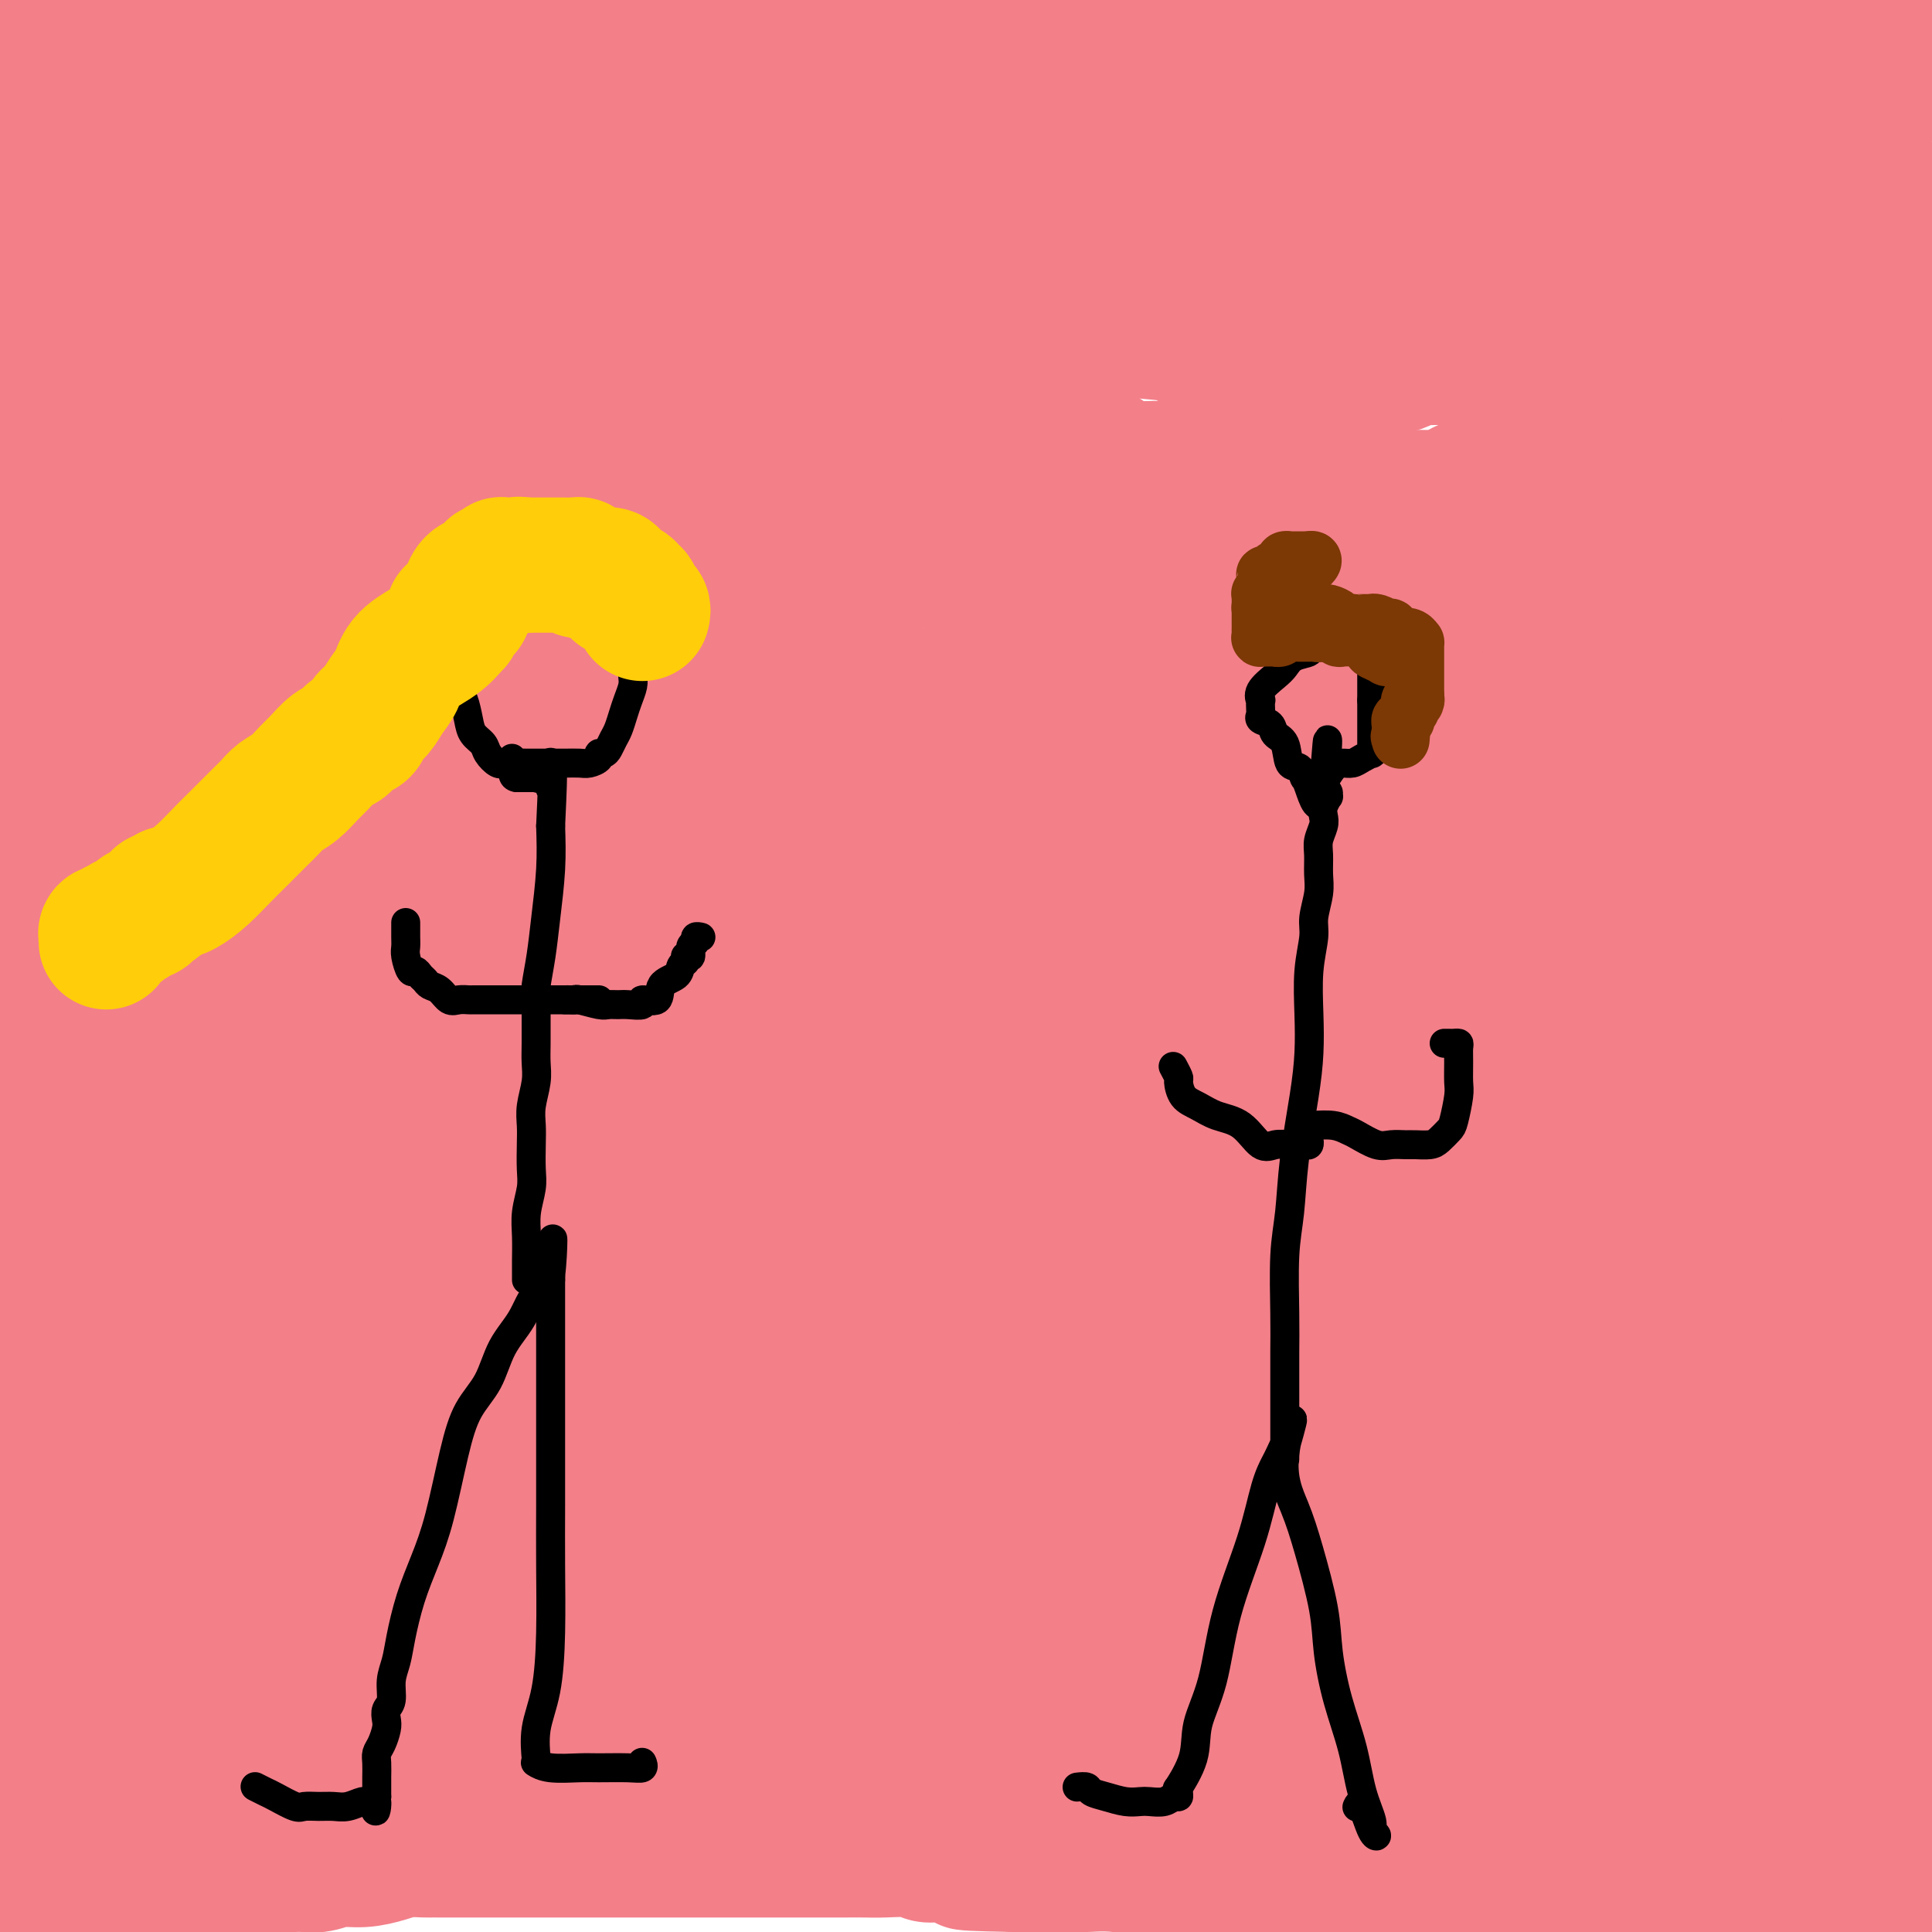 <svg viewBox='0 0 400 400' version='1.1' xmlns='http://www.w3.org/2000/svg' xmlns:xlink='http://www.w3.org/1999/xlink'><g fill='none' stroke='#F37F89' stroke-width='28' stroke-linecap='round' stroke-linejoin='round'><path d='M390,396c-0.066,0.162 -0.131,0.325 -1,0c-0.869,-0.325 -2.540,-1.137 -5,-2c-2.460,-0.863 -5.707,-1.776 -10,-2c-4.293,-0.224 -9.631,0.241 -15,0c-5.369,-0.241 -10.768,-1.189 -17,-2c-6.232,-0.811 -13.297,-1.485 -18,-2c-4.703,-0.515 -7.044,-0.870 -9,-1c-1.956,-0.130 -3.528,-0.035 -5,0c-1.472,0.035 -2.843,0.009 -4,0c-1.157,-0.009 -2.100,-0.003 -3,0c-0.900,0.003 -1.759,0.001 -3,0c-1.241,-0.001 -2.865,-0.000 -4,0c-1.135,0.000 -1.782,0.000 -3,0c-1.218,-0.000 -3.008,-0.000 -5,0c-1.992,0.000 -4.186,0.000 -6,0c-1.814,-0.000 -3.249,-0.000 -5,0c-1.751,0.000 -3.819,0.001 -6,0c-2.181,-0.001 -4.476,-0.004 -7,0c-2.524,0.004 -5.277,0.015 -8,0c-2.723,-0.015 -5.415,-0.057 -8,0c-2.585,0.057 -5.061,0.211 -8,0c-2.939,-0.211 -6.340,-0.789 -9,-1c-2.660,-0.211 -4.579,-0.057 -6,0c-1.421,0.057 -2.344,0.015 -4,0c-1.656,-0.015 -4.045,-0.004 -6,0c-1.955,0.004 -3.478,0.002 -5,0'/><path d='M210,386c-17.252,-0.316 -7.882,-0.607 -6,-1c1.882,-0.393 -3.724,-0.890 -7,-1c-3.276,-0.110 -4.221,0.167 -5,0c-0.779,-0.167 -1.392,-0.777 -3,-1c-1.608,-0.223 -4.212,-0.060 -6,0c-1.788,0.060 -2.762,0.016 -4,0c-1.238,-0.016 -2.741,-0.004 -4,0c-1.259,0.004 -2.275,0.001 -4,0c-1.725,-0.001 -4.161,-0.000 -6,0c-1.839,0.000 -3.083,0.000 -5,0c-1.917,-0.000 -4.508,-0.000 -7,0c-2.492,0.000 -4.886,0.000 -7,0c-2.114,-0.000 -3.948,-0.000 -6,0c-2.052,0.000 -4.322,0.000 -7,0c-2.678,-0.000 -5.764,0.000 -8,0c-2.236,-0.000 -3.621,-0.000 -6,0c-2.379,0.000 -5.753,0.000 -8,0c-2.247,-0.000 -3.366,-0.000 -5,0c-1.634,0.000 -3.783,0.000 -6,0c-2.217,-0.000 -4.501,-0.001 -6,0c-1.499,0.001 -2.213,0.003 -3,0c-0.787,-0.003 -1.647,-0.011 -2,0c-0.353,0.011 -0.197,0.040 -1,0c-0.803,-0.040 -2.564,-0.151 -4,0c-1.436,0.151 -2.549,0.562 -4,1c-1.451,0.438 -3.242,0.902 -5,1c-1.758,0.098 -3.485,-0.170 -5,0c-1.515,0.170 -2.818,0.777 -4,1c-1.182,0.223 -2.241,0.060 -3,0c-0.759,-0.060 -1.217,-0.017 -2,0c-0.783,0.017 -1.892,0.009 -3,0'/><path d='M58,386c-20.558,0.464 -6.453,0.124 -2,0c4.453,-0.124 -0.747,-0.033 -3,0c-2.253,0.033 -1.560,0.009 -2,0c-0.440,-0.009 -2.015,-0.003 -3,0c-0.985,0.003 -1.382,0.005 -2,0c-0.618,-0.005 -1.458,-0.015 -2,0c-0.542,0.015 -0.787,0.056 -1,0c-0.213,-0.056 -0.393,-0.207 -1,0c-0.607,0.207 -1.639,0.774 -2,1c-0.361,0.226 -0.051,0.113 0,0c0.051,-0.113 -0.157,-0.226 -1,0c-0.843,0.226 -2.320,0.793 -3,1c-0.680,0.207 -0.563,0.056 -1,0c-0.437,-0.056 -1.427,-0.015 -2,0c-0.573,0.015 -0.727,0.004 -1,0c-0.273,-0.004 -0.664,-0.001 -1,0c-0.336,0.001 -0.616,0.000 -1,0c-0.384,-0.000 -0.873,-0.000 -1,0c-0.127,0.000 0.106,0.000 0,0c-0.106,-0.000 -0.553,-0.000 -1,0'/><path d='M28,388c-4.825,0.306 -1.889,0.072 -1,0c0.889,-0.072 -0.270,0.019 -1,0c-0.730,-0.019 -1.030,-0.149 -2,0c-0.970,0.149 -2.609,0.576 -4,1c-1.391,0.424 -2.533,0.846 -3,1c-0.467,0.154 -0.258,0.041 -1,0c-0.742,-0.041 -2.436,-0.011 -3,0c-0.564,0.011 0.003,0.003 0,0c-0.003,-0.003 -0.574,-0.001 -1,0c-0.426,0.001 -0.707,0.000 -1,0c-0.293,-0.000 -0.599,-0.000 -1,0c-0.401,0.000 -0.896,0.001 -1,0c-0.104,-0.001 0.183,-0.003 0,0c-0.183,0.003 -0.834,0.012 -1,0c-0.166,-0.012 0.155,-0.044 0,0c-0.155,0.044 -0.784,0.163 -1,0c-0.216,-0.163 -0.017,-0.610 0,-1c0.017,-0.390 -0.146,-0.725 0,-2c0.146,-1.275 0.603,-3.491 1,-5c0.397,-1.509 0.733,-2.310 1,-3c0.267,-0.690 0.463,-1.267 1,-2c0.537,-0.733 1.414,-1.620 2,-3c0.586,-1.380 0.882,-3.251 1,-4c0.118,-0.749 0.059,-0.374 0,0'/><path d='M13,370c0.879,-3.094 0.077,-0.829 0,0c-0.077,0.829 0.570,0.222 1,0c0.430,-0.222 0.643,-0.060 1,0c0.357,0.060 0.859,0.016 1,0c0.141,-0.016 -0.081,-0.004 0,0c0.081,0.004 0.463,0.001 1,0c0.537,-0.001 1.229,-0.000 3,0c1.771,0.000 4.620,-0.001 8,0c3.380,0.001 7.292,0.003 12,0c4.708,-0.003 10.213,-0.011 16,0c5.787,0.011 11.857,0.041 18,0c6.143,-0.041 12.359,-0.155 17,0c4.641,0.155 7.707,0.577 10,1c2.293,0.423 3.812,0.845 6,1c2.188,0.155 5.044,0.041 7,0c1.956,-0.041 3.010,-0.011 6,0c2.990,0.011 7.915,0.002 12,0c4.085,-0.002 7.329,0.004 10,0c2.671,-0.004 4.767,-0.019 8,0c3.233,0.019 7.602,0.072 12,0c4.398,-0.072 8.824,-0.268 15,0c6.176,0.268 14.100,1.000 22,2c7.900,1.000 15.775,2.268 23,3c7.225,0.732 13.798,0.928 19,1c5.202,0.072 9.032,0.019 13,0c3.968,-0.019 8.074,-0.005 11,0c2.926,0.005 4.672,0.001 7,0c2.328,-0.001 5.236,-0.000 8,0c2.764,0.000 5.382,0.000 8,0'/><path d='M288,378c12.039,0.119 9.136,-0.085 11,0c1.864,0.085 8.493,0.457 13,1c4.507,0.543 6.890,1.256 10,2c3.110,0.744 6.946,1.520 10,2c3.054,0.480 5.326,0.665 7,1c1.674,0.335 2.752,0.822 4,1c1.248,0.178 2.667,0.048 4,0c1.333,-0.048 2.580,-0.013 4,0c1.420,0.013 3.014,0.003 4,0c0.986,-0.003 1.363,-0.001 2,0c0.637,0.001 1.532,0.000 2,0c0.468,-0.000 0.508,-0.000 1,0c0.492,0.000 1.437,0.000 2,0c0.563,-0.000 0.746,-0.000 1,0c0.254,0.000 0.580,0.000 1,0c0.420,-0.000 0.934,0.000 1,0c0.066,-0.000 -0.315,-0.000 0,0c0.315,0.000 1.327,0.000 2,0c0.673,-0.000 1.006,-0.000 1,0c-0.006,0.000 -0.351,0.000 0,0c0.351,-0.000 1.399,-0.000 2,0c0.601,0.000 0.756,0.001 1,0c0.244,-0.001 0.576,-0.004 1,0c0.424,0.004 0.940,0.016 1,0c0.060,-0.016 -0.335,-0.060 0,0c0.335,0.060 1.399,0.222 2,0c0.601,-0.222 0.739,-0.829 1,-1c0.261,-0.171 0.646,0.094 1,0c0.354,-0.094 0.677,-0.547 1,-1'/><path d='M378,383c5.825,-0.309 2.888,-0.083 2,0c-0.888,0.083 0.274,0.022 1,0c0.726,-0.022 1.016,-0.005 1,0c-0.016,0.005 -0.340,-0.003 0,0c0.340,0.003 1.343,0.016 2,0c0.657,-0.016 0.967,-0.061 1,0c0.033,0.061 -0.213,0.226 0,0c0.213,-0.226 0.883,-0.845 1,-1c0.117,-0.155 -0.319,0.154 0,0c0.319,-0.154 1.392,-0.772 2,-1c0.608,-0.228 0.751,-0.065 1,0c0.249,0.065 0.603,0.032 1,0c0.397,-0.032 0.839,-0.065 1,0c0.161,0.065 0.043,0.226 0,0c-0.043,-0.226 -0.012,-0.840 0,-1c0.012,-0.160 0.003,0.132 0,0c-0.003,-0.132 -0.001,-0.689 0,-1c0.001,-0.311 0.000,-0.377 0,-1c-0.000,-0.623 -0.000,-1.802 0,-4c0.000,-2.198 0.000,-5.416 0,-10c-0.000,-4.584 -0.000,-10.532 0,-16c0.000,-5.468 0.000,-10.454 0,-15c-0.000,-4.546 -0.000,-8.653 0,-12c0.000,-3.347 0.000,-5.933 0,-9c-0.000,-3.067 -0.000,-6.616 0,-10c0.000,-3.384 0.000,-6.603 0,-11c-0.000,-4.397 -0.000,-9.970 0,-15c0.000,-5.030 0.000,-9.515 0,-14'/><path d='M391,262c0.226,-20.832 0.793,-13.413 1,-13c0.207,0.413 0.056,-6.179 0,-10c-0.056,-3.821 -0.015,-4.871 0,-6c0.015,-1.129 0.004,-2.339 0,-3c-0.004,-0.661 -0.002,-0.774 0,-1c0.002,-0.226 0.004,-0.566 0,-1c-0.004,-0.434 -0.014,-0.963 0,-1c0.014,-0.037 0.053,0.416 0,0c-0.053,-0.416 -0.199,-1.702 0,-3c0.199,-1.298 0.744,-2.610 1,-4c0.256,-1.390 0.224,-2.859 0,-6c-0.224,-3.141 -0.638,-7.954 -1,-13c-0.362,-5.046 -0.671,-10.326 -1,-16c-0.329,-5.674 -0.679,-11.741 -1,-18c-0.321,-6.259 -0.611,-12.711 -1,-18c-0.389,-5.289 -0.875,-9.417 -1,-13c-0.125,-3.583 0.110,-6.621 0,-10c-0.110,-3.379 -0.565,-7.100 -1,-10c-0.435,-2.900 -0.852,-4.980 -1,-7c-0.148,-2.020 -0.029,-3.979 0,-6c0.029,-2.021 -0.034,-4.105 0,-6c0.034,-1.895 0.164,-3.601 0,-5c-0.164,-1.399 -0.621,-2.492 -1,-4c-0.379,-1.508 -0.680,-3.431 -1,-5c-0.320,-1.569 -0.660,-2.785 -1,-4'/><path d='M383,79c-1.774,-21.152 -1.207,-6.532 -1,-2c0.207,4.532 0.056,-1.024 0,-3c-0.056,-1.976 -0.015,-0.373 0,0c0.015,0.373 0.004,-0.484 0,-1c-0.004,-0.516 -0.001,-0.692 0,-1c0.001,-0.308 0.000,-0.747 0,-1c-0.000,-0.253 -0.000,-0.321 0,-1c0.000,-0.679 0.000,-1.969 0,-3c-0.000,-1.031 -0.000,-1.802 0,-3c0.000,-1.198 0.000,-2.823 0,-4c-0.000,-1.177 -0.000,-1.905 0,-3c0.000,-1.095 0.000,-2.558 0,-4c-0.000,-1.442 -0.000,-2.862 0,-4c0.000,-1.138 0.000,-1.993 0,-3c-0.000,-1.007 -0.000,-2.167 0,-3c0.000,-0.833 0.000,-1.340 0,-2c-0.000,-0.660 -0.000,-1.474 0,-2c0.000,-0.526 0.000,-0.763 0,-1'/><path d='M382,38c-0.162,-6.999 -0.068,-3.995 0,-3c0.068,0.995 0.111,-0.017 0,-1c-0.111,-0.983 -0.376,-1.936 0,-3c0.376,-1.064 1.392,-2.238 2,-3c0.608,-0.762 0.807,-1.111 1,-2c0.193,-0.889 0.380,-2.319 1,-3c0.620,-0.681 1.672,-0.613 2,-1c0.328,-0.387 -0.070,-1.227 0,-2c0.070,-0.773 0.607,-1.478 1,-2c0.393,-0.522 0.642,-0.862 1,-1c0.358,-0.138 0.825,-0.076 1,0c0.175,0.076 0.056,0.165 0,0c-0.056,-0.165 -0.050,-0.586 0,-1c0.050,-0.414 0.144,-0.822 0,-1c-0.144,-0.178 -0.526,-0.126 -2,0c-1.474,0.126 -4.040,0.328 -7,0c-2.960,-0.328 -6.315,-1.184 -10,-2c-3.685,-0.816 -7.702,-1.592 -12,-2c-4.298,-0.408 -8.878,-0.449 -13,-1c-4.122,-0.551 -7.785,-1.612 -11,-2c-3.215,-0.388 -5.981,-0.105 -8,0c-2.019,0.105 -3.291,0.030 -4,0c-0.709,-0.030 -0.854,-0.015 -1,0'/><path d='M323,8c-10.960,-1.392 -4.859,-0.373 -3,0c1.859,0.373 -0.526,0.100 -2,0c-1.474,-0.100 -2.039,-0.027 -3,0c-0.961,0.027 -2.317,0.007 -4,0c-1.683,-0.007 -3.693,-0.002 -6,0c-2.307,0.002 -4.913,0.001 -8,0c-3.087,-0.001 -6.656,-0.000 -10,0c-3.344,0.000 -6.463,0.000 -10,0c-3.537,-0.000 -7.491,-0.000 -11,0c-3.509,0.000 -6.572,-0.000 -9,0c-2.428,0.000 -4.220,0.000 -7,0c-2.780,-0.000 -6.549,-0.000 -10,0c-3.451,0.000 -6.585,0.000 -9,0c-2.415,-0.000 -4.113,-0.001 -6,0c-1.887,0.001 -3.965,0.004 -7,0c-3.035,-0.004 -7.028,-0.015 -11,0c-3.972,0.015 -7.925,0.056 -12,0c-4.075,-0.056 -8.274,-0.207 -12,0c-3.726,0.207 -6.978,0.774 -10,1c-3.022,0.226 -5.812,0.113 -8,0c-2.188,-0.113 -3.773,-0.227 -6,0c-2.227,0.227 -5.095,0.793 -8,1c-2.905,0.207 -5.848,0.055 -8,0c-2.152,-0.055 -3.514,-0.013 -6,0c-2.486,0.013 -6.096,-0.003 -9,0c-2.904,0.003 -5.102,0.025 -7,0c-1.898,-0.025 -3.495,-0.098 -6,0c-2.505,0.098 -5.919,0.366 -9,1c-3.081,0.634 -5.830,1.632 -9,2c-3.170,0.368 -6.763,0.105 -10,0c-3.237,-0.105 -6.119,-0.053 -9,0'/><path d='M78,13c-18.159,0.774 -11.057,0.207 -10,0c1.057,-0.207 -3.931,-0.056 -7,0c-3.069,0.056 -4.219,0.015 -6,0c-1.781,-0.015 -4.194,-0.004 -6,0c-1.806,0.004 -3.005,0.001 -4,0c-0.995,-0.001 -1.785,-0.000 -3,0c-1.215,0.000 -2.853,0.000 -4,0c-1.147,-0.000 -1.802,-0.000 -3,0c-1.198,0.000 -2.940,0.000 -4,0c-1.060,-0.000 -1.439,-0.000 -2,0c-0.561,0.000 -1.305,0.000 -2,0c-0.695,-0.000 -1.341,-0.000 -2,0c-0.659,0.000 -1.332,0.000 -2,0c-0.668,-0.000 -1.332,-0.000 -2,0c-0.668,0.000 -1.341,0.000 -2,0c-0.659,-0.000 -1.304,0.000 -2,0c-0.696,-0.000 -1.443,-0.000 -2,0c-0.557,0.000 -0.923,0.000 -2,0c-1.077,-0.000 -2.866,-0.000 -4,0c-1.134,0.000 -1.614,0.000 -2,0c-0.386,-0.000 -0.677,-0.000 -1,0c-0.323,0.000 -0.678,0.000 -1,0c-0.322,-0.000 -0.611,-0.000 -1,0c-0.389,0.000 -0.879,0.000 -1,0c-0.121,-0.000 0.126,-0.001 0,0c-0.126,0.001 -0.625,0.003 -1,0c-0.375,-0.003 -0.626,-0.011 -1,0c-0.374,0.011 -0.870,0.041 -1,0c-0.130,-0.041 0.106,-0.155 0,0c-0.106,0.155 -0.553,0.577 -1,1'/><path d='M0,14c-0.363,-0.002 -0.726,-0.005 0,0c0.726,0.005 2.540,0.016 6,0c3.460,-0.016 8.566,-0.060 16,0c7.434,0.060 17.197,0.222 29,1c11.803,0.778 25.647,2.170 44,4c18.353,1.830 41.214,4.098 61,6c19.786,1.902 36.498,3.438 52,5c15.502,1.562 29.794,3.151 43,4c13.206,0.849 25.327,0.956 34,1c8.673,0.044 13.896,0.023 18,0c4.104,-0.023 7.087,-0.047 9,0c1.913,0.047 2.757,0.166 4,0c1.243,-0.166 2.885,-0.618 4,-1c1.115,-0.382 1.704,-0.694 4,-1c2.296,-0.306 6.299,-0.604 9,-1c2.701,-0.396 4.099,-0.889 6,-1c1.901,-0.111 4.303,0.161 6,0c1.697,-0.161 2.688,-0.754 4,-1c1.312,-0.246 2.945,-0.145 4,0c1.055,0.145 1.532,0.334 3,0c1.468,-0.334 3.927,-1.190 6,-2c2.073,-0.810 3.761,-1.575 5,-2c1.239,-0.425 2.030,-0.510 3,-1c0.970,-0.490 2.120,-1.385 3,-2c0.880,-0.615 1.490,-0.949 2,-1c0.510,-0.051 0.920,0.182 1,0c0.080,-0.182 -0.171,-0.780 0,-1c0.171,-0.220 0.763,-0.063 1,0c0.237,0.063 0.118,0.031 0,0'/><path d='M377,21c3.452,-1.365 1.582,-0.279 1,0c-0.582,0.279 0.125,-0.250 1,-1c0.875,-0.750 1.919,-1.720 3,-2c1.081,-0.280 2.198,0.131 3,0c0.802,-0.131 1.290,-0.804 2,-1c0.710,-0.196 1.644,0.083 2,0c0.356,-0.083 0.134,-0.529 0,-1c-0.134,-0.471 -0.179,-0.967 0,-1c0.179,-0.033 0.584,0.397 1,0c0.416,-0.397 0.844,-1.622 1,-2c0.156,-0.378 0.042,0.092 0,0c-0.042,-0.092 -0.011,-0.746 0,-1c0.011,-0.254 0.003,-0.107 0,0c-0.003,0.107 -0.001,0.173 0,0c0.001,-0.173 0.000,-0.587 0,-1'/><path d='M391,11c0.594,-1.158 1.080,-1.053 1,-1c-0.080,0.053 -0.727,0.053 -1,0c-0.273,-0.053 -0.172,-0.159 0,0c0.172,0.159 0.415,0.582 0,1c-0.415,0.418 -1.487,0.830 -2,1c-0.513,0.170 -0.466,0.098 -1,0c-0.534,-0.098 -1.648,-0.222 -2,0c-0.352,0.222 0.060,0.792 0,1c-0.060,0.208 -0.591,0.056 -1,0c-0.409,-0.056 -0.698,-0.015 -1,0c-0.302,0.015 -0.619,0.004 -1,0c-0.381,-0.004 -0.825,-0.001 -1,0c-0.175,0.001 -0.079,0.001 0,0c0.079,-0.001 0.143,-0.003 0,0c-0.143,0.003 -0.491,0.012 -1,0c-0.509,-0.012 -1.178,-0.044 -2,0c-0.822,0.044 -1.798,0.166 -3,0c-1.202,-0.166 -2.629,-0.619 -4,-1c-1.371,-0.381 -2.685,-0.691 -4,-1'/><path d='M368,11c-4.176,-0.226 -3.115,-0.792 -3,-1c0.115,-0.208 -0.716,-0.057 -1,0c-0.284,0.057 -0.022,0.019 0,0c0.022,-0.019 -0.197,-0.020 0,0c0.197,0.020 0.809,0.061 1,0c0.191,-0.061 -0.040,-0.224 0,0c0.040,0.224 0.350,0.833 1,1c0.650,0.167 1.640,-0.110 2,0c0.360,0.110 0.089,0.606 0,1c-0.089,0.394 0.002,0.685 0,1c-0.002,0.315 -0.099,0.654 0,1c0.099,0.346 0.393,0.697 1,1c0.607,0.303 1.528,0.556 2,1c0.472,0.444 0.495,1.078 1,2c0.505,0.922 1.493,2.131 2,3c0.507,0.869 0.534,1.399 1,2c0.466,0.601 1.372,1.275 2,2c0.628,0.725 0.979,1.503 1,2c0.021,0.497 -0.289,0.714 0,1c0.289,0.286 1.177,0.640 2,1c0.823,0.360 1.583,0.725 2,1c0.417,0.275 0.493,0.459 1,1c0.507,0.541 1.445,1.440 2,2c0.555,0.560 0.726,0.783 1,1c0.274,0.217 0.651,0.429 1,1c0.349,0.571 0.671,1.500 1,2c0.329,0.500 0.665,0.571 1,1c0.335,0.429 0.667,1.214 1,2'/><path d='M390,40c3.884,4.953 1.092,2.335 0,2c-1.092,-0.335 -0.486,1.614 0,3c0.486,1.386 0.852,2.208 1,3c0.148,0.792 0.078,1.552 0,2c-0.078,0.448 -0.165,0.583 0,1c0.165,0.417 0.580,1.117 1,2c0.420,0.883 0.845,1.951 1,3c0.155,1.049 0.042,2.079 0,3c-0.042,0.921 -0.011,1.731 0,3c0.011,1.269 0.003,2.996 0,4c-0.003,1.004 -0.001,1.284 0,2c0.001,0.716 0.002,1.867 0,4c-0.002,2.133 -0.008,5.247 0,8c0.008,2.753 0.028,5.146 0,8c-0.028,2.854 -0.105,6.169 0,10c0.105,3.831 0.391,8.179 0,12c-0.391,3.821 -1.460,7.115 -2,11c-0.540,3.885 -0.550,8.361 -1,13c-0.450,4.639 -1.341,9.440 -2,14c-0.659,4.560 -1.087,8.880 -2,14c-0.913,5.120 -2.313,11.042 -3,16c-0.687,4.958 -0.661,8.952 -1,13c-0.339,4.048 -1.041,8.149 -2,13c-0.959,4.851 -2.174,10.450 -3,15c-0.826,4.550 -1.263,8.050 -2,12c-0.737,3.950 -1.776,8.349 -3,12c-1.224,3.651 -2.635,6.553 -4,10c-1.365,3.447 -2.686,7.439 -4,11c-1.314,3.561 -2.623,6.689 -4,10c-1.377,3.311 -2.822,6.803 -4,10c-1.178,3.197 -2.089,6.098 -3,9'/><path d='M353,293c-3.447,9.721 -2.564,9.024 -3,10c-0.436,0.976 -2.192,3.624 -3,6c-0.808,2.376 -0.669,4.478 -1,6c-0.331,1.522 -1.133,2.464 -2,4c-0.867,1.536 -1.801,3.667 -2,5c-0.199,1.333 0.335,1.870 0,3c-0.335,1.130 -1.541,2.853 -2,4c-0.459,1.147 -0.171,1.717 0,3c0.171,1.283 0.226,3.281 0,5c-0.226,1.719 -0.733,3.161 -1,4c-0.267,0.839 -0.296,1.074 0,2c0.296,0.926 0.915,2.541 1,3c0.085,0.459 -0.365,-0.238 0,0c0.365,0.238 1.546,1.411 2,2c0.454,0.589 0.181,0.592 0,1c-0.181,0.408 -0.269,1.220 0,2c0.269,0.780 0.894,1.528 1,2c0.106,0.472 -0.305,0.669 0,1c0.305,0.331 1.328,0.795 2,1c0.672,0.205 0.992,0.152 1,0c0.008,-0.152 -0.295,-0.402 0,0c0.295,0.402 1.189,1.456 3,0c1.811,-1.456 4.538,-5.421 8,-12c3.462,-6.579 7.660,-15.771 11,-24c3.340,-8.229 5.823,-15.495 8,-22c2.177,-6.505 4.047,-12.249 5,-18c0.953,-5.751 0.987,-11.510 1,-14c0.013,-2.490 0.004,-1.711 0,-1c-0.004,0.711 -0.002,1.356 0,2'/><path d='M382,268c2.044,-6.899 0.155,2.354 -1,10c-1.155,7.646 -1.578,13.686 -2,20c-0.422,6.314 -0.845,12.904 -1,19c-0.155,6.096 -0.041,11.699 0,17c0.041,5.301 0.011,10.299 0,14c-0.011,3.701 -0.002,6.106 0,8c0.002,1.894 -0.003,3.278 0,4c0.003,0.722 0.014,0.783 0,1c-0.014,0.217 -0.052,0.591 0,1c0.052,0.409 0.194,0.852 0,1c-0.194,0.148 -0.724,0.001 -1,0c-0.276,-0.001 -0.298,0.143 -1,0c-0.702,-0.143 -2.083,-0.574 -3,-1c-0.917,-0.426 -1.368,-0.848 -2,-1c-0.632,-0.152 -1.445,-0.036 -2,0c-0.555,0.036 -0.854,-0.009 -1,0c-0.146,0.009 -0.140,0.071 0,0c0.140,-0.071 0.412,-0.274 0,0c-0.412,0.274 -1.510,1.025 -2,2c-0.490,0.975 -0.372,2.173 -1,3c-0.628,0.827 -2.003,1.282 -3,2c-0.997,0.718 -1.615,1.699 -2,2c-0.385,0.301 -0.537,-0.077 -1,0c-0.463,0.077 -1.238,0.608 -2,1c-0.762,0.392 -1.513,0.644 -2,1c-0.487,0.356 -0.711,0.816 -1,1c-0.289,0.184 -0.645,0.092 -1,0'/><path d='M353,373c-2.637,2.083 -1.230,1.291 -1,1c0.230,-0.291 -0.715,-0.080 -1,0c-0.285,0.080 0.092,0.029 0,0c-0.092,-0.029 -0.654,-0.034 -1,0c-0.346,0.034 -0.478,0.109 -1,0c-0.522,-0.109 -1.436,-0.400 -2,-1c-0.564,-0.600 -0.780,-1.508 -1,-2c-0.220,-0.492 -0.444,-0.566 -1,-1c-0.556,-0.434 -1.443,-1.227 -2,-2c-0.557,-0.773 -0.784,-1.527 -1,-2c-0.216,-0.473 -0.420,-0.666 -1,-1c-0.580,-0.334 -1.534,-0.810 -2,-1c-0.466,-0.190 -0.443,-0.093 -1,0c-0.557,0.093 -1.695,0.182 -3,0c-1.305,-0.182 -2.776,-0.636 -5,-1c-2.224,-0.364 -5.200,-0.637 -8,-1c-2.800,-0.363 -5.423,-0.815 -8,-1c-2.577,-0.185 -5.108,-0.104 -8,0c-2.892,0.104 -6.143,0.231 -9,0c-2.857,-0.231 -5.318,-0.821 -8,-1c-2.682,-0.179 -5.583,0.051 -8,0c-2.417,-0.051 -4.350,-0.385 -7,-1c-2.650,-0.615 -6.018,-1.512 -9,-2c-2.982,-0.488 -5.578,-0.567 -9,-1c-3.422,-0.433 -7.670,-1.219 -11,-2c-3.330,-0.781 -5.743,-1.556 -9,-2c-3.257,-0.444 -7.359,-0.555 -11,-1c-3.641,-0.445 -6.820,-1.222 -10,-2'/><path d='M215,349c-12.106,-1.922 -9.371,-1.226 -11,-1c-1.629,0.226 -7.623,-0.020 -12,0c-4.377,0.020 -7.136,0.304 -10,0c-2.864,-0.304 -5.832,-1.195 -9,-2c-3.168,-0.805 -6.535,-1.522 -10,-2c-3.465,-0.478 -7.026,-0.717 -10,-1c-2.974,-0.283 -5.360,-0.612 -8,-1c-2.640,-0.388 -5.534,-0.836 -8,-1c-2.466,-0.164 -4.505,-0.044 -6,0c-1.495,0.044 -2.445,0.012 -4,0c-1.555,-0.012 -3.716,-0.003 -5,0c-1.284,0.003 -1.693,0.001 -3,0c-1.307,-0.001 -3.513,-0.002 -5,0c-1.487,0.002 -2.255,0.008 -4,0c-1.745,-0.008 -4.469,-0.030 -7,0c-2.531,0.030 -4.871,0.112 -7,0c-2.129,-0.112 -4.047,-0.419 -6,0c-1.953,0.419 -3.940,1.562 -6,2c-2.060,0.438 -4.193,0.170 -6,0c-1.807,-0.170 -3.290,-0.243 -5,0c-1.710,0.243 -3.648,0.800 -5,1c-1.352,0.200 -2.119,0.043 -3,0c-0.881,-0.043 -1.878,0.030 -3,0c-1.122,-0.030 -2.371,-0.162 -4,0c-1.629,0.162 -3.637,0.618 -5,1c-1.363,0.382 -2.079,0.691 -3,1c-0.921,0.309 -2.045,0.619 -3,1c-0.955,0.381 -1.741,0.834 -3,1c-1.259,0.166 -2.993,0.045 -4,0c-1.007,-0.045 -1.288,-0.013 -2,0c-0.712,0.013 -1.856,0.006 -3,0'/><path d='M35,348c-8.636,1.085 -2.727,0.297 -1,0c1.727,-0.297 -0.730,-0.104 -2,0c-1.270,0.104 -1.355,0.119 -2,0c-0.645,-0.119 -1.852,-0.373 -3,0c-1.148,0.373 -2.237,1.372 -3,2c-0.763,0.628 -1.202,0.886 -2,1c-0.798,0.114 -1.957,0.084 -3,0c-1.043,-0.084 -1.969,-0.220 -3,0c-1.031,0.220 -2.165,0.798 -3,1c-0.835,0.202 -1.371,0.029 -2,0c-0.629,-0.029 -1.351,0.086 -2,0c-0.649,-0.086 -1.226,-0.374 -2,0c-0.774,0.374 -1.747,1.408 -3,2c-1.253,0.592 -2.787,0.740 -4,1c-1.213,0.260 -2.107,0.630 -3,1'/><path d='M0,358c-0.387,-0.024 -0.773,-0.049 0,0c0.773,0.049 2.706,0.171 5,0c2.294,-0.171 4.948,-0.635 7,-1c2.052,-0.365 3.502,-0.631 6,-1c2.498,-0.369 6.045,-0.841 9,-1c2.955,-0.159 5.318,-0.005 8,0c2.682,0.005 5.682,-0.138 9,0c3.318,0.138 6.952,0.559 11,1c4.048,0.441 8.508,0.903 13,1c4.492,0.097 9.016,-0.171 13,0c3.984,0.171 7.428,0.779 10,1c2.572,0.221 4.274,0.053 6,0c1.726,-0.053 3.477,0.010 5,0c1.523,-0.010 2.817,-0.091 4,0c1.183,0.091 2.254,0.354 3,1c0.746,0.646 1.169,1.675 2,2c0.831,0.325 2.072,-0.056 4,0c1.928,0.056 4.543,0.547 7,1c2.457,0.453 4.755,0.867 8,1c3.245,0.133 7.436,-0.016 12,0c4.564,0.016 9.502,0.197 13,0c3.498,-0.197 5.555,-0.770 8,-1c2.445,-0.230 5.279,-0.116 8,0c2.721,0.116 5.328,0.235 8,0c2.672,-0.235 5.409,-0.823 8,-1c2.591,-0.177 5.034,0.058 8,0c2.966,-0.058 6.453,-0.408 9,-1c2.547,-0.592 4.152,-1.427 6,-2c1.848,-0.573 3.939,-0.886 6,-1c2.061,-0.114 4.093,-0.031 7,0c2.907,0.031 6.688,0.009 10,0c3.312,-0.009 6.156,-0.004 9,0'/><path d='M242,357c14.999,-0.928 8.998,-0.249 9,0c0.002,0.249 6.009,0.067 10,0c3.991,-0.067 5.968,-0.018 8,0c2.032,0.018 4.119,0.005 6,0c1.881,-0.005 3.555,-0.001 5,0c1.445,0.001 2.662,0.000 4,0c1.338,-0.000 2.799,0.000 4,0c1.201,-0.000 2.144,-0.000 3,0c0.856,0.000 1.625,0.002 3,0c1.375,-0.002 3.354,-0.006 5,0c1.646,0.006 2.957,0.022 4,0c1.043,-0.022 1.817,-0.082 3,0c1.183,0.082 2.774,0.307 4,0c1.226,-0.307 2.086,-1.147 3,-2c0.914,-0.853 1.881,-1.719 3,-3c1.119,-1.281 2.390,-2.978 3,-4c0.610,-1.022 0.560,-1.368 1,-2c0.440,-0.632 1.370,-1.548 2,-2c0.630,-0.452 0.959,-0.440 1,-1c0.041,-0.560 -0.206,-1.691 0,-2c0.206,-0.309 0.865,0.206 1,0c0.135,-0.206 -0.253,-1.131 0,-2c0.253,-0.869 1.146,-1.680 2,-3c0.854,-1.320 1.670,-3.148 2,-5c0.330,-1.852 0.175,-3.729 1,-6c0.825,-2.271 2.629,-4.935 4,-7c1.371,-2.065 2.309,-3.531 3,-6c0.691,-2.469 1.134,-5.940 2,-9c0.866,-3.060 2.156,-5.708 3,-8c0.844,-2.292 1.241,-4.226 2,-7c0.759,-2.774 1.879,-6.387 3,-10'/><path d='M346,278c3.423,-10.710 1.981,-8.484 2,-10c0.019,-1.516 1.498,-6.773 3,-12c1.502,-5.227 3.026,-10.423 4,-16c0.974,-5.577 1.397,-11.534 2,-16c0.603,-4.466 1.384,-7.442 2,-13c0.616,-5.558 1.065,-13.697 2,-20c0.935,-6.303 2.355,-10.770 3,-15c0.645,-4.230 0.516,-8.224 1,-13c0.484,-4.776 1.580,-10.333 2,-14c0.420,-3.667 0.165,-5.445 0,-8c-0.165,-2.555 -0.240,-5.886 0,-9c0.240,-3.114 0.796,-6.011 1,-9c0.204,-2.989 0.055,-6.070 0,-9c-0.055,-2.930 -0.015,-5.711 0,-8c0.015,-2.289 0.004,-4.088 0,-6c-0.004,-1.912 -0.001,-3.938 0,-6c0.001,-2.062 -0.000,-4.161 0,-6c0.000,-1.839 0.002,-3.418 0,-5c-0.002,-1.582 -0.007,-3.167 0,-5c0.007,-1.833 0.026,-3.914 0,-6c-0.026,-2.086 -0.097,-4.179 0,-6c0.097,-1.821 0.363,-3.372 0,-5c-0.363,-1.628 -1.354,-3.334 -2,-5c-0.646,-1.666 -0.947,-3.293 -1,-5c-0.053,-1.707 0.144,-3.495 0,-5c-0.144,-1.505 -0.627,-2.726 -1,-4c-0.373,-1.274 -0.636,-2.599 -1,-3c-0.364,-0.401 -0.829,0.123 -1,0c-0.171,-0.123 -0.049,-0.892 0,-1c0.049,-0.108 0.024,0.446 0,1'/><path d='M362,39c-0.908,-3.446 -0.178,-1.062 -1,2c-0.822,3.062 -3.195,6.801 -5,11c-1.805,4.199 -3.043,8.857 -4,12c-0.957,3.143 -1.633,4.769 -2,7c-0.367,2.231 -0.424,5.066 -1,7c-0.576,1.934 -1.671,2.968 -2,4c-0.329,1.032 0.109,2.061 0,3c-0.109,0.939 -0.763,1.787 -1,3c-0.237,1.213 -0.056,2.791 0,4c0.056,1.209 -0.013,2.048 0,3c0.013,0.952 0.110,2.016 0,3c-0.110,0.984 -0.425,1.886 -1,3c-0.575,1.114 -1.411,2.439 -2,4c-0.589,1.561 -0.931,3.358 -1,5c-0.069,1.642 0.137,3.127 0,5c-0.137,1.873 -0.615,4.132 -1,6c-0.385,1.868 -0.677,3.346 -1,5c-0.323,1.654 -0.678,3.485 -1,6c-0.322,2.515 -0.610,5.714 -1,9c-0.390,3.286 -0.883,6.658 -1,10c-0.117,3.342 0.140,6.653 0,10c-0.140,3.347 -0.679,6.730 -1,10c-0.321,3.270 -0.426,6.426 -1,9c-0.574,2.574 -1.617,4.565 -2,7c-0.383,2.435 -0.106,5.315 0,8c0.106,2.685 0.039,5.175 0,7c-0.039,1.825 -0.052,2.983 0,5c0.052,2.017 0.169,4.891 0,7c-0.169,2.109 -0.622,3.452 -1,5c-0.378,1.548 -0.679,3.299 -1,5c-0.321,1.701 -0.660,3.350 -1,5'/><path d='M330,229c-2.035,19.251 -1.123,7.878 -1,5c0.123,-2.878 -0.545,2.737 -1,6c-0.455,3.263 -0.699,4.172 -1,6c-0.301,1.828 -0.659,4.575 -1,7c-0.341,2.425 -0.665,4.528 -1,6c-0.335,1.472 -0.681,2.314 -1,4c-0.319,1.686 -0.612,4.215 -1,6c-0.388,1.785 -0.873,2.827 -1,4c-0.127,1.173 0.104,2.476 0,4c-0.104,1.524 -0.542,3.268 -1,5c-0.458,1.732 -0.935,3.453 -1,5c-0.065,1.547 0.280,2.919 0,5c-0.280,2.081 -1.187,4.871 -2,7c-0.813,2.129 -1.532,3.597 -2,5c-0.468,1.403 -0.685,2.740 -1,4c-0.315,1.260 -0.729,2.441 -1,4c-0.271,1.559 -0.397,3.495 -1,5c-0.603,1.505 -1.681,2.579 -2,4c-0.319,1.421 0.121,3.189 0,4c-0.121,0.811 -0.803,0.667 -1,1c-0.197,0.333 0.092,1.145 0,2c-0.092,0.855 -0.563,1.752 -1,2c-0.437,0.248 -0.839,-0.154 -1,0c-0.161,0.154 -0.082,0.865 0,1c0.082,0.135 0.165,-0.305 0,0c-0.165,0.305 -0.580,1.356 -1,2c-0.420,0.644 -0.845,0.880 -1,1c-0.155,0.120 -0.042,0.125 0,0c0.042,-0.125 0.011,-0.380 0,0c-0.011,0.380 -0.003,1.394 0,2c0.003,0.606 0.002,0.803 0,1'/><path d='M306,337c-2.417,3.940 -1.460,-8.710 0,-18c1.460,-9.290 3.422,-15.219 5,-22c1.578,-6.781 2.773,-14.415 5,-23c2.227,-8.585 5.485,-18.123 8,-25c2.515,-6.877 4.288,-11.095 6,-16c1.712,-4.905 3.364,-10.497 5,-16c1.636,-5.503 3.257,-10.915 4,-16c0.743,-5.085 0.608,-9.842 1,-15c0.392,-5.158 1.309,-10.718 2,-14c0.691,-3.282 1.155,-4.288 2,-7c0.845,-2.712 2.071,-7.131 3,-10c0.929,-2.869 1.562,-4.189 2,-6c0.438,-1.811 0.681,-4.112 1,-6c0.319,-1.888 0.712,-3.362 1,-5c0.288,-1.638 0.469,-3.441 1,-5c0.531,-1.559 1.410,-2.876 2,-4c0.590,-1.124 0.890,-2.056 1,-3c0.110,-0.944 0.029,-1.901 0,-3c-0.029,-1.099 -0.008,-2.340 0,-4c0.008,-1.660 0.002,-3.738 0,-6c-0.002,-2.262 0.001,-4.709 0,-7c-0.001,-2.291 -0.006,-4.426 0,-7c0.006,-2.574 0.022,-5.587 0,-8c-0.022,-2.413 -0.083,-4.227 0,-6c0.083,-1.773 0.309,-3.507 0,-5c-0.309,-1.493 -1.155,-2.747 -2,-4'/><path d='M353,76c-0.649,-8.708 -1.271,-5.477 -2,-5c-0.729,0.477 -1.565,-1.798 -2,-3c-0.435,-1.202 -0.469,-1.329 -1,-2c-0.531,-0.671 -1.560,-1.886 -2,-3c-0.440,-1.114 -0.293,-2.129 -1,-3c-0.707,-0.871 -2.270,-1.600 -3,-2c-0.730,-0.400 -0.628,-0.472 -1,-1c-0.372,-0.528 -1.217,-1.512 -2,-2c-0.783,-0.488 -1.503,-0.480 -2,-1c-0.497,-0.520 -0.771,-1.569 -1,-2c-0.229,-0.431 -0.414,-0.245 -1,-1c-0.586,-0.755 -1.573,-2.452 -2,-3c-0.427,-0.548 -0.293,0.054 0,0c0.293,-0.054 0.744,-0.762 0,0c-0.744,0.762 -2.685,2.995 -4,6c-1.315,3.005 -2.004,6.781 -3,11c-0.996,4.219 -2.298,8.881 -4,14c-1.702,5.119 -3.803,10.695 -5,16c-1.197,5.305 -1.490,10.338 -2,15c-0.510,4.662 -1.236,8.951 -2,13c-0.764,4.049 -1.568,7.856 -2,11c-0.432,3.144 -0.494,5.624 -1,8c-0.506,2.376 -1.455,4.647 -2,7c-0.545,2.353 -0.685,4.787 -1,7c-0.315,2.213 -0.804,4.204 -1,6c-0.196,1.796 -0.098,3.398 0,5'/><path d='M306,167c-1.819,11.839 -0.868,5.435 -1,4c-0.132,-1.435 -1.348,2.098 -2,5c-0.652,2.902 -0.739,5.173 -1,7c-0.261,1.827 -0.695,3.212 -1,5c-0.305,1.788 -0.481,3.980 -1,6c-0.519,2.020 -1.382,3.866 -2,6c-0.618,2.134 -0.992,4.554 -1,7c-0.008,2.446 0.349,4.918 0,7c-0.349,2.082 -1.403,3.773 -2,6c-0.597,2.227 -0.737,4.990 -1,8c-0.263,3.010 -0.648,6.267 -1,9c-0.352,2.733 -0.673,4.942 -1,8c-0.327,3.058 -0.662,6.964 -1,10c-0.338,3.036 -0.678,5.202 -1,8c-0.322,2.798 -0.626,6.229 -1,10c-0.374,3.771 -0.819,7.882 -1,11c-0.181,3.118 -0.098,5.244 0,8c0.098,2.756 0.211,6.141 0,9c-0.211,2.859 -0.746,5.191 -1,8c-0.254,2.809 -0.226,6.093 0,8c0.226,1.907 0.652,2.436 0,4c-0.652,1.564 -2.381,4.164 -3,6c-0.619,1.836 -0.127,2.910 0,4c0.127,1.090 -0.110,2.198 -1,3c-0.890,0.802 -2.435,1.297 -3,2c-0.565,0.703 -0.152,1.612 0,2c0.152,0.388 0.043,0.254 0,0c-0.043,-0.254 -0.022,-0.627 0,-1'/><path d='M280,337c-1.036,2.226 -0.127,-0.210 0,-3c0.127,-2.790 -0.529,-5.935 0,-10c0.529,-4.065 2.242,-9.051 4,-14c1.758,-4.949 3.562,-9.862 5,-15c1.438,-5.138 2.510,-10.500 4,-15c1.490,-4.500 3.399,-8.137 5,-12c1.601,-3.863 2.894,-7.951 4,-12c1.106,-4.049 2.024,-8.059 3,-12c0.976,-3.941 2.009,-7.814 3,-11c0.991,-3.186 1.938,-5.687 3,-9c1.062,-3.313 2.238,-7.440 3,-11c0.762,-3.560 1.110,-6.553 2,-9c0.890,-2.447 2.321,-4.347 3,-7c0.679,-2.653 0.606,-6.059 1,-8c0.394,-1.941 1.254,-2.419 2,-4c0.746,-1.581 1.379,-4.267 2,-6c0.621,-1.733 1.231,-2.512 2,-4c0.769,-1.488 1.697,-3.684 2,-5c0.303,-1.316 -0.020,-1.751 0,-3c0.020,-1.249 0.384,-3.311 1,-5c0.616,-1.689 1.485,-3.003 2,-4c0.515,-0.997 0.678,-1.676 1,-3c0.322,-1.324 0.804,-3.291 1,-6c0.196,-2.709 0.104,-6.159 0,-10c-0.104,-3.841 -0.222,-8.073 0,-12c0.222,-3.927 0.785,-7.550 1,-12c0.215,-4.450 0.082,-9.725 0,-14c-0.082,-4.275 -0.115,-7.548 0,-11c0.115,-3.452 0.377,-7.083 0,-11c-0.377,-3.917 -1.393,-8.119 -2,-11c-0.607,-2.881 -0.803,-4.440 -1,-6'/><path d='M331,62c-0.853,-3.212 -1.486,-2.740 -2,-3c-0.514,-0.260 -0.908,-1.250 -1,-2c-0.092,-0.750 0.120,-1.259 0,-2c-0.120,-0.741 -0.572,-1.715 -1,-2c-0.428,-0.285 -0.834,0.120 -1,0c-0.166,-0.120 -0.093,-0.763 0,-1c0.093,-0.237 0.208,-0.068 0,0c-0.208,0.068 -0.737,0.033 -1,0c-0.263,-0.033 -0.258,-0.065 -1,0c-0.742,0.065 -2.230,0.228 -4,0c-1.770,-0.228 -3.822,-0.847 -6,-1c-2.178,-0.153 -4.480,0.159 -7,0c-2.520,-0.159 -5.256,-0.789 -8,-1c-2.744,-0.211 -5.495,-0.004 -8,0c-2.505,0.004 -4.763,-0.195 -7,0c-2.237,0.195 -4.452,0.784 -6,1c-1.548,0.216 -2.429,0.058 -4,0c-1.571,-0.058 -3.830,-0.015 -6,0c-2.170,0.015 -4.249,0.004 -6,0c-1.751,-0.004 -3.174,-0.001 -5,0c-1.826,0.001 -4.056,0.000 -6,0c-1.944,-0.000 -3.604,-0.000 -5,0c-1.396,0.000 -2.528,0.000 -4,0c-1.472,-0.000 -3.283,-0.000 -5,0c-1.717,0.000 -3.338,0.000 -5,0c-1.662,-0.000 -3.363,-0.000 -6,0c-2.637,0.000 -6.210,0.000 -9,0c-2.790,-0.000 -4.797,-0.000 -7,0c-2.203,0.000 -4.601,0.000 -7,0'/><path d='M203,51c-18.829,-0.465 -10.402,-1.629 -9,-2c1.402,-0.371 -4.221,0.050 -8,0c-3.779,-0.050 -5.715,-0.573 -7,-1c-1.285,-0.427 -1.918,-0.758 -3,-1c-1.082,-0.242 -2.612,-0.393 -4,-1c-1.388,-0.607 -2.635,-1.669 -4,-2c-1.365,-0.331 -2.850,0.069 -5,0c-2.150,-0.069 -4.966,-0.607 -7,-1c-2.034,-0.393 -3.287,-0.641 -5,-1c-1.713,-0.359 -3.886,-0.827 -6,-1c-2.114,-0.173 -4.170,-0.049 -6,0c-1.830,0.049 -3.433,0.023 -6,0c-2.567,-0.023 -6.097,-0.045 -9,0c-2.903,0.045 -5.178,0.155 -7,0c-1.822,-0.155 -3.192,-0.576 -5,-1c-1.808,-0.424 -4.054,-0.850 -6,-1c-1.946,-0.150 -3.591,-0.024 -6,0c-2.409,0.024 -5.580,-0.052 -8,0c-2.420,0.052 -4.087,0.234 -6,0c-1.913,-0.234 -4.073,-0.885 -6,-1c-1.927,-0.115 -3.622,0.305 -5,0c-1.378,-0.305 -2.438,-1.336 -4,-2c-1.562,-0.664 -3.626,-0.962 -6,-1c-2.374,-0.038 -5.058,0.182 -7,0c-1.942,-0.182 -3.143,-0.767 -5,-1c-1.857,-0.233 -4.369,-0.114 -7,0c-2.631,0.114 -5.379,0.224 -8,0c-2.621,-0.224 -5.115,-0.782 -7,-1c-1.885,-0.218 -3.161,-0.097 -5,0c-1.839,0.097 -4.240,0.171 -6,0c-1.760,-0.171 -2.880,-0.585 -4,-1'/><path d='M16,32c-20.605,-1.332 -7.616,-0.161 -3,0c4.616,0.161 0.859,-0.689 -1,-1c-1.859,-0.311 -1.821,-0.083 -2,0c-0.179,0.083 -0.574,0.022 -1,0c-0.426,-0.022 -0.884,-0.006 -1,0c-0.116,0.006 0.110,0.002 0,0c-0.110,-0.002 -0.554,-0.002 -1,0c-0.446,0.002 -0.892,0.007 -1,0c-0.108,-0.007 0.122,-0.024 0,0c-0.122,0.024 -0.597,0.089 -1,0c-0.403,-0.089 -0.735,-0.333 -1,0c-0.265,0.333 -0.463,1.243 -1,2c-0.537,0.757 -1.413,1.359 -2,2c-0.587,0.641 -0.885,1.320 -1,2c-0.115,0.680 -0.046,1.362 0,2c0.046,0.638 0.068,1.232 0,2c-0.068,0.768 -0.225,1.711 0,3c0.225,1.289 0.831,2.923 1,4c0.169,1.077 -0.098,1.595 0,2c0.098,0.405 0.562,0.696 1,1c0.438,0.304 0.849,0.620 1,1c0.151,0.380 0.043,0.823 0,1c-0.043,0.177 -0.022,0.089 0,0'/><path d='M3,53c0.432,2.789 0.512,0.761 1,0c0.488,-0.761 1.383,-0.257 2,0c0.617,0.257 0.955,0.265 2,0c1.045,-0.265 2.798,-0.803 4,-1c1.202,-0.197 1.852,-0.053 3,0c1.148,0.053 2.795,0.014 4,0c1.205,-0.014 1.968,-0.004 3,0c1.032,0.004 2.334,0.000 4,0c1.666,-0.000 3.695,0.003 6,0c2.305,-0.003 4.887,-0.013 7,0c2.113,0.013 3.759,0.049 6,0c2.241,-0.049 5.078,-0.185 8,0c2.922,0.185 5.931,0.690 9,1c3.069,0.310 6.200,0.427 9,1c2.800,0.573 5.271,1.604 8,2c2.729,0.396 5.718,0.159 8,0c2.282,-0.159 3.858,-0.239 6,0c2.142,0.239 4.850,0.798 7,1c2.150,0.202 3.741,0.047 6,0c2.259,-0.047 5.187,0.016 8,0c2.813,-0.016 5.511,-0.109 8,0c2.489,0.109 4.771,0.422 7,1c2.229,0.578 4.407,1.422 8,2c3.593,0.578 8.603,0.889 12,1c3.397,0.111 5.181,0.022 8,0c2.819,-0.022 6.674,0.025 10,0c3.326,-0.025 6.123,-0.120 9,0c2.877,0.120 5.833,0.455 10,1c4.167,0.545 9.545,1.301 15,2c5.455,0.699 10.987,1.343 16,2c5.013,0.657 9.506,1.329 14,2'/><path d='M231,68c30.406,2.763 17.421,1.671 15,2c-2.421,0.329 5.720,2.078 10,3c4.280,0.922 4.698,1.018 6,1c1.302,-0.018 3.489,-0.148 5,0c1.511,0.148 2.346,0.576 3,1c0.654,0.424 1.125,0.846 2,1c0.875,0.154 2.152,0.042 3,0c0.848,-0.042 1.267,-0.014 2,0c0.733,0.014 1.782,0.014 3,0c1.218,-0.014 2.606,-0.042 4,0c1.394,0.042 2.795,0.155 4,0c1.205,-0.155 2.213,-0.577 3,-1c0.787,-0.423 1.351,-0.845 2,-1c0.649,-0.155 1.381,-0.041 2,0c0.619,0.041 1.126,0.011 2,0c0.874,-0.011 2.117,-0.003 3,0c0.883,0.003 1.406,0.001 2,0c0.594,-0.001 1.259,-0.000 2,0c0.741,0.000 1.556,-0.000 2,0c0.444,0.000 0.515,0.000 1,0c0.485,-0.000 1.384,-0.001 2,0c0.616,0.001 0.949,0.004 1,0c0.051,-0.004 -0.179,-0.016 0,0c0.179,0.016 0.766,0.060 1,0c0.234,-0.060 0.115,-0.224 0,0c-0.115,0.224 -0.227,0.837 0,1c0.227,0.163 0.793,-0.122 1,0c0.207,0.122 0.056,0.651 0,1c-0.056,0.349 -0.015,0.517 0,1c0.015,0.483 0.004,1.281 0,2c-0.004,0.719 -0.002,1.360 0,2'/><path d='M312,81c0.310,1.313 0.084,1.097 0,2c-0.084,0.903 -0.026,2.927 0,4c0.026,1.073 0.021,1.195 0,2c-0.021,0.805 -0.058,2.293 0,3c0.058,0.707 0.212,0.633 0,1c-0.212,0.367 -0.789,1.174 -1,2c-0.211,0.826 -0.056,1.672 0,2c0.056,0.328 0.011,0.139 0,0c-0.011,-0.139 0.011,-0.229 0,0c-0.011,0.229 -0.055,0.778 0,1c0.055,0.222 0.208,0.116 0,0c-0.208,-0.116 -0.776,-0.242 -1,0c-0.224,0.242 -0.104,0.854 0,1c0.104,0.146 0.190,-0.173 0,0c-0.190,0.173 -0.658,0.839 -1,1c-0.342,0.161 -0.559,-0.181 -1,0c-0.441,0.181 -1.106,0.886 -2,1c-0.894,0.114 -2.018,-0.362 -3,0c-0.982,0.362 -1.822,1.561 -3,2c-1.178,0.439 -2.694,0.117 -3,0c-0.306,-0.117 0.599,-0.030 0,0c-0.599,0.030 -2.701,0.004 -4,0c-1.299,-0.004 -1.795,0.013 -3,0c-1.205,-0.013 -3.120,-0.055 -5,0c-1.880,0.055 -3.725,0.208 -5,0c-1.275,-0.208 -1.981,-0.777 -3,-1c-1.019,-0.223 -2.351,-0.098 -3,0c-0.649,0.098 -0.614,0.171 -1,0c-0.386,-0.171 -1.193,-0.585 -2,-1'/><path d='M271,101c-4.554,-0.305 -1.438,-0.066 -1,0c0.438,0.066 -1.801,-0.039 -3,0c-1.199,0.039 -1.359,0.222 -2,0c-0.641,-0.222 -1.762,-0.848 -3,-1c-1.238,-0.152 -2.591,0.169 -4,0c-1.409,-0.169 -2.873,-0.829 -4,-1c-1.127,-0.171 -1.919,0.147 -3,0c-1.081,-0.147 -2.453,-0.757 -3,-1c-0.547,-0.243 -0.270,-0.118 0,0c0.270,0.118 0.534,0.228 0,0c-0.534,-0.228 -1.865,-0.795 -3,-1c-1.135,-0.205 -2.075,-0.047 -3,0c-0.925,0.047 -1.837,-0.016 -3,0c-1.163,0.016 -2.577,0.111 -4,0c-1.423,-0.111 -2.855,-0.426 -4,-1c-1.145,-0.574 -2.002,-1.406 -3,-2c-0.998,-0.594 -2.138,-0.952 -3,-1c-0.862,-0.048 -1.447,0.212 -3,0c-1.553,-0.212 -4.074,-0.897 -6,-1c-1.926,-0.103 -3.256,0.376 -5,0c-1.744,-0.376 -3.900,-1.608 -5,-2c-1.100,-0.392 -1.142,0.054 -2,0c-0.858,-0.054 -2.532,-0.608 -4,-1c-1.468,-0.392 -2.732,-0.621 -4,-1c-1.268,-0.379 -2.542,-0.909 -4,-1c-1.458,-0.091 -3.101,0.256 -6,0c-2.899,-0.256 -7.053,-1.116 -10,-2c-2.947,-0.884 -4.687,-1.794 -7,-2c-2.313,-0.206 -5.200,0.291 -8,0c-2.800,-0.291 -5.514,-1.369 -8,-2c-2.486,-0.631 -4.743,-0.816 -7,-1'/><path d='M146,80c-20.183,-3.487 -8.141,-1.705 -6,-1c2.141,0.705 -5.621,0.332 -10,0c-4.379,-0.332 -5.376,-0.625 -7,-1c-1.624,-0.375 -3.874,-0.833 -6,-1c-2.126,-0.167 -4.127,-0.045 -6,0c-1.873,0.045 -3.619,0.012 -6,0c-2.381,-0.012 -5.398,-0.002 -8,0c-2.602,0.002 -4.788,-0.003 -7,0c-2.212,0.003 -4.448,0.015 -7,0c-2.552,-0.015 -5.419,-0.056 -8,0c-2.581,0.056 -4.877,0.211 -7,0c-2.123,-0.211 -4.075,-0.788 -6,-1c-1.925,-0.212 -3.823,-0.061 -5,0c-1.177,0.061 -1.631,0.030 -3,0c-1.369,-0.030 -3.652,-0.061 -5,0c-1.348,0.061 -1.761,0.212 -3,0c-1.239,-0.212 -3.304,-0.789 -5,-1c-1.696,-0.211 -3.023,-0.055 -4,0c-0.977,0.055 -1.602,0.011 -2,0c-0.398,-0.011 -0.568,0.011 -1,0c-0.432,-0.011 -1.127,-0.056 -2,0c-0.873,0.056 -1.925,0.211 -3,0c-1.075,-0.211 -2.173,-0.789 -3,-1c-0.827,-0.211 -1.384,-0.057 -2,0c-0.616,0.057 -1.293,0.015 -2,0c-0.707,-0.015 -1.446,-0.004 -2,0c-0.554,0.004 -0.925,0.001 -1,0c-0.075,-0.001 0.145,-0.000 0,0c-0.145,0.000 -0.654,0.000 -1,0c-0.346,-0.000 -0.527,-0.000 -1,0c-0.473,0.000 -1.236,0.000 -2,0'/><path d='M15,74c-20.642,-0.928 -6.749,-0.247 -2,0c4.749,0.247 0.352,0.059 -2,0c-2.352,-0.059 -2.658,0.012 -3,0c-0.342,-0.012 -0.720,-0.105 -1,0c-0.280,0.105 -0.461,0.409 -1,1c-0.539,0.591 -1.437,1.468 -2,2c-0.563,0.532 -0.792,0.720 -1,1c-0.208,0.280 -0.395,0.653 -1,1c-0.605,0.347 -1.626,0.668 -2,1c-0.374,0.332 -0.099,0.674 0,1c0.099,0.326 0.024,0.637 0,1c-0.024,0.363 0.004,0.778 0,1c-0.004,0.222 -0.040,0.252 0,1c0.040,0.748 0.154,2.214 0,3c-0.154,0.786 -0.577,0.893 -1,1'/><path d='M0,93c0.050,-0.000 0.099,-0.000 0,0c-0.099,0.000 -0.348,0.000 0,0c0.348,-0.000 1.291,-0.001 2,0c0.709,0.001 1.183,0.004 2,0c0.817,-0.004 1.978,-0.015 3,0c1.022,0.015 1.904,0.057 3,0c1.096,-0.057 2.407,-0.211 4,0c1.593,0.211 3.467,0.789 5,1c1.533,0.211 2.725,0.057 4,0c1.275,-0.057 2.635,-0.015 3,0c0.365,0.015 -0.264,0.004 0,0c0.264,-0.004 1.422,-0.001 2,0c0.578,0.001 0.577,0.001 1,0c0.423,-0.001 1.270,-0.001 2,0c0.730,0.001 1.344,0.004 2,0c0.656,-0.004 1.354,-0.015 2,0c0.646,0.015 1.242,0.057 2,0c0.758,-0.057 1.680,-0.211 3,0c1.320,0.211 3.040,0.788 5,1c1.960,0.212 4.162,0.060 7,0c2.838,-0.060 6.314,-0.026 9,0c2.686,0.026 4.584,0.045 7,0c2.416,-0.045 5.351,-0.154 7,0c1.649,0.154 2.012,0.571 3,1c0.988,0.429 2.599,0.870 4,1c1.401,0.130 2.590,-0.052 4,0c1.410,0.052 3.039,0.339 5,1c1.961,0.661 4.252,1.696 6,2c1.748,0.304 2.953,-0.125 5,0c2.047,0.125 4.936,0.803 7,1c2.064,0.197 3.304,-0.087 5,0c1.696,0.087 3.848,0.543 6,1'/><path d='M120,102c8.190,1.266 6.165,0.931 7,1c0.835,0.069 4.529,0.544 8,1c3.471,0.456 6.718,0.895 10,1c3.282,0.105 6.597,-0.122 10,0c3.403,0.122 6.892,0.593 11,1c4.108,0.407 8.834,0.749 13,1c4.166,0.251 7.773,0.413 12,1c4.227,0.587 9.074,1.601 13,2c3.926,0.399 6.932,0.182 9,0c2.068,-0.182 3.199,-0.328 5,0c1.801,0.328 4.273,1.132 6,2c1.727,0.868 2.708,1.801 4,2c1.292,0.199 2.895,-0.335 5,0c2.105,0.335 4.712,1.538 7,2c2.288,0.462 4.257,0.184 6,0c1.743,-0.184 3.259,-0.273 5,0c1.741,0.273 3.707,0.909 5,1c1.293,0.091 1.914,-0.364 3,0c1.086,0.364 2.636,1.547 4,2c1.364,0.453 2.543,0.176 3,0c0.457,-0.176 0.192,-0.250 1,0c0.808,0.250 2.688,0.823 4,1c1.312,0.177 2.056,-0.044 3,0c0.944,0.044 2.089,0.351 3,1c0.911,0.649 1.588,1.638 2,2c0.412,0.362 0.558,0.097 1,0c0.442,-0.097 1.180,-0.026 2,0c0.820,0.026 1.721,0.007 2,0c0.279,-0.007 -0.063,-0.002 0,0c0.063,0.002 0.532,0.001 1,0'/><path d='M285,123c10.321,2.234 2.622,1.320 0,1c-2.622,-0.320 -0.168,-0.047 1,0c1.168,0.047 1.049,-0.131 1,0c-0.049,0.131 -0.027,0.571 0,1c0.027,0.429 0.060,0.846 0,1c-0.060,0.154 -0.213,0.045 0,0c0.213,-0.045 0.792,-0.026 1,0c0.208,0.026 0.046,0.060 0,0c-0.046,-0.060 0.025,-0.212 0,0c-0.025,0.212 -0.147,0.789 0,1c0.147,0.211 0.564,0.057 1,0c0.436,-0.057 0.891,-0.016 1,0c0.109,0.016 -0.128,0.007 0,0c0.128,-0.007 0.622,-0.012 1,0c0.378,0.012 0.640,0.042 1,0c0.360,-0.042 0.817,-0.155 1,0c0.183,0.155 0.091,0.577 0,1'/><path d='M293,128c1.238,1.130 0.332,1.456 0,2c-0.332,0.544 -0.089,1.306 0,3c0.089,1.694 0.023,4.319 0,6c-0.023,1.681 -0.002,2.419 0,4c0.002,1.581 -0.013,4.005 0,6c0.013,1.995 0.056,3.562 0,5c-0.056,1.438 -0.211,2.748 0,4c0.211,1.252 0.788,2.446 1,4c0.212,1.554 0.061,3.468 0,5c-0.061,1.532 -0.030,2.682 0,4c0.030,1.318 0.061,2.804 0,4c-0.061,1.196 -0.212,2.102 0,3c0.212,0.898 0.789,1.786 1,3c0.211,1.214 0.057,2.753 0,4c-0.057,1.247 -0.015,2.202 0,3c0.015,0.798 0.004,1.438 0,3c-0.004,1.562 -0.001,4.045 0,6c0.001,1.955 0.000,3.383 0,5c-0.000,1.617 0.001,3.423 0,5c-0.001,1.577 -0.003,2.925 0,4c0.003,1.075 0.011,1.878 0,3c-0.011,1.122 -0.042,2.565 0,4c0.042,1.435 0.155,2.864 0,4c-0.155,1.136 -0.579,1.981 -1,3c-0.421,1.019 -0.838,2.211 -1,3c-0.162,0.789 -0.067,1.173 0,2c0.067,0.827 0.106,2.097 0,3c-0.106,0.903 -0.358,1.438 -1,2c-0.642,0.562 -1.673,1.151 -2,2c-0.327,0.849 0.049,1.957 0,3c-0.049,1.043 -0.525,2.022 -1,3'/><path d='M289,243c-1.107,3.761 -0.875,2.663 -1,3c-0.125,0.337 -0.607,2.110 -1,3c-0.393,0.890 -0.696,0.899 -1,2c-0.304,1.101 -0.607,3.294 -1,5c-0.393,1.706 -0.874,2.924 -1,4c-0.126,1.076 0.102,2.010 0,3c-0.102,0.990 -0.536,2.037 -1,3c-0.464,0.963 -0.960,1.842 -1,3c-0.040,1.158 0.374,2.596 0,4c-0.374,1.404 -1.538,2.774 -2,4c-0.462,1.226 -0.222,2.309 0,3c0.222,0.691 0.425,0.991 0,2c-0.425,1.009 -1.477,2.726 -2,4c-0.523,1.274 -0.517,2.103 -1,3c-0.483,0.897 -1.454,1.861 -2,3c-0.546,1.139 -0.667,2.454 -1,3c-0.333,0.546 -0.878,0.324 -1,1c-0.122,0.676 0.177,2.251 0,3c-0.177,0.749 -0.832,0.672 -1,1c-0.168,0.328 0.151,1.061 0,2c-0.151,0.939 -0.772,2.085 -1,3c-0.228,0.915 -0.061,1.600 0,2c0.061,0.400 0.018,0.516 0,1c-0.018,0.484 -0.009,1.337 0,2c0.009,0.663 0.018,1.135 0,2c-0.018,0.865 -0.064,2.122 0,3c0.064,0.878 0.238,1.376 0,2c-0.238,0.624 -0.889,1.373 -1,2c-0.111,0.627 0.316,1.130 0,2c-0.316,0.870 -1.376,2.106 -2,3c-0.624,0.894 -0.812,1.447 -1,2'/><path d='M267,326c-3.344,13.141 -0.702,4.493 0,2c0.702,-2.493 -0.534,1.167 -1,3c-0.466,1.833 -0.162,1.838 0,2c0.162,0.162 0.183,0.481 0,1c-0.183,0.519 -0.570,1.238 -1,2c-0.430,0.762 -0.904,1.567 -1,2c-0.096,0.433 0.184,0.493 0,1c-0.184,0.507 -0.834,1.461 -1,2c-0.166,0.539 0.152,0.663 0,1c-0.152,0.337 -0.772,0.888 -1,1c-0.228,0.112 -0.062,-0.214 0,0c0.062,0.214 0.020,0.970 0,1c-0.020,0.030 -0.016,-0.665 0,-1c0.016,-0.335 0.046,-0.311 0,-2c-0.046,-1.689 -0.167,-5.091 0,-8c0.167,-2.909 0.621,-5.326 1,-7c0.379,-1.674 0.683,-2.604 1,-4c0.317,-1.396 0.648,-3.258 1,-5c0.352,-1.742 0.724,-3.363 1,-5c0.276,-1.637 0.454,-3.289 1,-5c0.546,-1.711 1.459,-3.482 2,-5c0.541,-1.518 0.709,-2.785 1,-4c0.291,-1.215 0.705,-2.378 1,-4c0.295,-1.622 0.471,-3.703 1,-5c0.529,-1.297 1.412,-1.811 2,-3c0.588,-1.189 0.882,-3.054 1,-4c0.118,-0.946 0.059,-0.973 0,-1'/><path d='M275,281c2.041,-7.759 1.143,-4.658 1,-4c-0.143,0.658 0.469,-1.127 1,-3c0.531,-1.873 0.979,-3.836 1,-5c0.021,-1.164 -0.387,-1.531 0,-3c0.387,-1.469 1.568,-4.041 2,-6c0.432,-1.959 0.115,-3.305 0,-5c-0.115,-1.695 -0.027,-3.738 0,-6c0.027,-2.262 -0.007,-4.744 0,-6c0.007,-1.256 0.054,-1.286 0,-2c-0.054,-0.714 -0.211,-2.111 0,-3c0.211,-0.889 0.789,-1.269 1,-2c0.211,-0.731 0.057,-1.813 0,-3c-0.057,-1.187 -0.015,-2.479 0,-3c0.015,-0.521 0.004,-0.270 0,-1c-0.004,-0.730 -0.001,-2.440 0,-4c0.001,-1.560 0.000,-2.969 0,-4c-0.000,-1.031 -0.000,-1.684 0,-3c0.000,-1.316 0.000,-3.295 0,-5c-0.000,-1.705 -0.000,-3.137 0,-5c0.000,-1.863 0.000,-4.157 0,-6c-0.000,-1.843 -0.000,-3.233 0,-5c0.000,-1.767 0.000,-3.909 0,-6c-0.000,-2.091 -0.000,-4.132 0,-6c0.000,-1.868 0.000,-3.564 0,-5c-0.000,-1.436 -0.000,-2.612 0,-4c0.000,-1.388 0.000,-2.986 0,-4c-0.000,-1.014 -0.000,-1.443 0,-2c0.000,-0.557 0.000,-1.242 0,-2c-0.000,-0.758 -0.000,-1.589 0,-2c0.000,-0.411 0.000,-0.403 0,-1c-0.000,-0.597 -0.000,-1.798 0,-3'/><path d='M281,162c0.215,-15.652 0.254,-5.782 0,-3c-0.254,2.782 -0.800,-1.524 -1,-4c-0.200,-2.476 -0.054,-3.123 0,-4c0.054,-0.877 0.015,-1.985 0,-3c-0.015,-1.015 -0.004,-1.935 0,-3c0.004,-1.065 0.003,-2.273 0,-3c-0.003,-0.727 -0.009,-0.974 0,-1c0.009,-0.026 0.031,0.167 0,0c-0.031,-0.167 -0.117,-0.696 0,-1c0.117,-0.304 0.437,-0.383 -1,-1c-1.437,-0.617 -4.630,-1.772 -8,-3c-3.370,-1.228 -6.916,-2.529 -10,-3c-3.084,-0.471 -5.707,-0.111 -9,-1c-3.293,-0.889 -7.256,-3.027 -10,-4c-2.744,-0.973 -4.270,-0.783 -6,-1c-1.730,-0.217 -3.663,-0.842 -5,-1c-1.337,-0.158 -2.076,0.150 -3,0c-0.924,-0.150 -2.031,-0.758 -3,-1c-0.969,-0.242 -1.798,-0.117 -3,0c-1.202,0.117 -2.776,0.227 -4,0c-1.224,-0.227 -2.099,-0.792 -3,-1c-0.901,-0.208 -1.829,-0.059 -3,0c-1.171,0.059 -2.586,0.030 -4,0'/><path d='M208,124c-5.991,-0.619 -3.969,-0.166 -4,0c-0.031,0.166 -2.115,0.044 -4,0c-1.885,-0.044 -3.572,-0.012 -5,0c-1.428,0.012 -2.597,0.003 -4,0c-1.403,-0.003 -3.041,-0.001 -4,0c-0.959,0.001 -1.239,0.000 -2,0c-0.761,-0.000 -2.002,-0.000 -3,0c-0.998,0.000 -1.752,-0.000 -3,0c-1.248,0.000 -2.991,0.000 -5,0c-2.009,-0.000 -4.284,-0.000 -6,0c-1.716,0.000 -2.874,0.001 -5,0c-2.126,-0.001 -5.222,-0.004 -7,0c-1.778,0.004 -2.240,0.016 -3,0c-0.760,-0.016 -1.819,-0.060 -3,0c-1.181,0.060 -2.486,0.225 -4,0c-1.514,-0.225 -3.238,-0.839 -5,-1c-1.762,-0.161 -3.562,0.130 -6,0c-2.438,-0.130 -5.512,-0.683 -8,-1c-2.488,-0.317 -4.389,-0.398 -7,-1c-2.611,-0.602 -5.933,-1.724 -9,-2c-3.067,-0.276 -5.879,0.294 -8,0c-2.121,-0.294 -3.552,-1.451 -6,-2c-2.448,-0.549 -5.912,-0.489 -8,-1c-2.088,-0.511 -2.800,-1.591 -5,-2c-2.200,-0.409 -5.886,-0.146 -9,0c-3.114,0.146 -5.654,0.175 -8,0c-2.346,-0.175 -4.496,-0.555 -7,-1c-2.504,-0.445 -5.362,-0.954 -8,-1c-2.638,-0.046 -5.056,0.372 -7,0c-1.944,-0.372 -3.412,-1.535 -5,-2c-1.588,-0.465 -3.294,-0.233 -5,0'/><path d='M35,110c-17.953,-2.178 -7.334,-0.622 -4,0c3.334,0.622 -0.616,0.310 -3,0c-2.384,-0.310 -3.201,-0.619 -4,-1c-0.799,-0.381 -1.579,-0.834 -3,-1c-1.421,-0.166 -3.482,-0.044 -5,0c-1.518,0.044 -2.491,0.012 -4,0c-1.509,-0.012 -3.553,-0.003 -5,0c-1.447,0.003 -2.296,0.001 -3,0c-0.704,-0.001 -1.263,-0.000 -2,0c-0.737,0.000 -1.651,0.000 -2,0c-0.349,-0.000 -0.132,-0.000 0,0c0.132,0.000 0.181,0.000 0,0c-0.181,-0.000 -0.590,-0.000 -1,0'/><path d='M0,128c0.096,-0.000 0.191,-0.000 0,0c-0.191,0.000 -0.670,0.000 0,0c0.670,-0.000 2.488,-0.000 3,0c0.512,0.000 -0.284,0.000 0,0c0.284,-0.000 1.647,-0.000 3,0c1.353,0.000 2.695,0.000 4,0c1.305,-0.000 2.575,-0.000 3,0c0.425,0.000 0.007,0.000 0,0c-0.007,-0.000 0.397,-0.000 1,0c0.603,0.000 1.403,0.000 2,0c0.597,-0.000 0.989,-0.000 2,0c1.011,0.000 2.639,0.000 4,0c1.361,-0.000 2.455,-0.000 4,0c1.545,0.000 3.542,0.000 5,0c1.458,-0.000 2.378,-0.001 3,0c0.622,0.001 0.946,0.004 2,0c1.054,-0.004 2.839,-0.013 4,0c1.161,0.013 1.697,0.050 3,0c1.303,-0.050 3.374,-0.185 5,0c1.626,0.185 2.807,0.691 5,1c2.193,0.309 5.399,0.423 8,1c2.601,0.577 4.599,1.619 7,2c2.401,0.381 5.207,0.102 8,0c2.793,-0.102 5.573,-0.027 8,0c2.427,0.027 4.499,0.007 6,0c1.501,-0.007 2.429,-0.002 4,0c1.571,0.002 3.786,0.001 6,0'/><path d='M100,132c16.285,0.620 6.999,0.169 5,0c-1.999,-0.169 3.290,-0.056 6,0c2.710,0.056 2.841,0.056 4,0c1.159,-0.056 3.346,-0.169 5,0c1.654,0.169 2.775,0.619 4,1c1.225,0.381 2.555,0.692 4,1c1.445,0.308 3.006,0.611 5,1c1.994,0.389 4.421,0.863 6,1c1.579,0.137 2.310,-0.063 4,0c1.690,0.063 4.339,0.388 6,1c1.661,0.612 2.334,1.510 4,2c1.666,0.490 4.324,0.572 7,1c2.676,0.428 5.371,1.201 8,2c2.629,0.799 5.193,1.625 8,2c2.807,0.375 5.859,0.300 9,1c3.141,0.700 6.372,2.173 9,3c2.628,0.827 4.654,1.006 7,1c2.346,-0.006 5.013,-0.198 7,0c1.987,0.198 3.293,0.785 5,1c1.707,0.215 3.814,0.058 6,0c2.186,-0.058 4.450,-0.015 6,0c1.550,0.015 2.387,0.004 4,0c1.613,-0.004 4.002,-0.001 6,0c1.998,0.001 3.603,0.000 5,0c1.397,-0.000 2.584,-0.000 4,0c1.416,0.000 3.061,0.000 4,0c0.939,-0.000 1.171,-0.000 2,0c0.829,0.000 2.253,0.000 3,0c0.747,-0.000 0.816,-0.000 1,0c0.184,0.000 0.481,0.000 1,0c0.519,-0.000 1.259,-0.000 2,0'/><path d='M257,150c8.615,0.399 2.154,0.896 0,1c-2.154,0.104 -0.001,-0.186 1,0c1.001,0.186 0.848,0.849 1,1c0.152,0.151 0.608,-0.209 1,0c0.392,0.209 0.720,0.985 1,2c0.280,1.015 0.511,2.267 1,3c0.489,0.733 1.235,0.947 2,2c0.765,1.053 1.550,2.944 2,4c0.450,1.056 0.565,1.277 1,2c0.435,0.723 1.188,1.949 2,3c0.812,1.051 1.682,1.927 2,3c0.318,1.073 0.086,2.343 0,3c-0.086,0.657 -0.024,0.702 0,1c0.024,0.298 0.010,0.849 0,1c-0.010,0.151 -0.017,-0.099 0,0c0.017,0.099 0.058,0.547 0,1c-0.058,0.453 -0.214,0.910 0,1c0.214,0.090 0.796,-0.186 0,0c-0.796,0.186 -2.972,0.834 -4,1c-1.028,0.166 -0.908,-0.152 -2,0c-1.092,0.152 -3.398,0.773 -5,1c-1.602,0.227 -2.502,0.061 -4,0c-1.498,-0.061 -3.596,-0.016 -5,0c-1.404,0.016 -2.116,0.005 -3,0c-0.884,-0.005 -1.942,-0.002 -3,0'/><path d='M245,180c-4.285,0.462 -1.998,0.116 -2,0c-0.002,-0.116 -2.293,-0.001 -4,0c-1.707,0.001 -2.831,-0.113 -4,0c-1.169,0.113 -2.384,0.451 -4,0c-1.616,-0.451 -3.633,-1.692 -5,-2c-1.367,-0.308 -2.085,0.317 -3,0c-0.915,-0.317 -2.029,-1.577 -3,-2c-0.971,-0.423 -1.800,-0.010 -3,0c-1.200,0.010 -2.773,-0.382 -4,-1c-1.227,-0.618 -2.109,-1.462 -3,-2c-0.891,-0.538 -1.789,-0.770 -3,-1c-1.211,-0.230 -2.733,-0.457 -4,-1c-1.267,-0.543 -2.279,-1.402 -3,-2c-0.721,-0.598 -1.151,-0.935 -2,-1c-0.849,-0.065 -2.116,0.141 -3,0c-0.884,-0.141 -1.383,-0.629 -2,-1c-0.617,-0.371 -1.352,-0.625 -2,-1c-0.648,-0.375 -1.210,-0.870 -2,-1c-0.790,-0.130 -1.808,0.104 -3,0c-1.192,-0.104 -2.558,-0.548 -4,-1c-1.442,-0.452 -2.962,-0.914 -5,-1c-2.038,-0.086 -4.595,0.203 -7,0c-2.405,-0.203 -4.656,-0.900 -7,-1c-2.344,-0.100 -4.779,0.396 -7,0c-2.221,-0.396 -4.226,-1.683 -7,-2c-2.774,-0.317 -6.316,0.336 -9,0c-2.684,-0.336 -4.509,-1.662 -7,-2c-2.491,-0.338 -5.647,0.311 -9,0c-3.353,-0.311 -6.903,-1.584 -10,-2c-3.097,-0.416 -5.742,0.024 -8,0c-2.258,-0.024 -4.129,-0.512 -6,-1'/><path d='M100,155c-13.250,-1.238 -7.876,-0.332 -7,0c0.876,0.332 -2.745,0.089 -5,0c-2.255,-0.089 -3.142,-0.023 -4,0c-0.858,0.023 -1.686,0.002 -3,0c-1.314,-0.002 -3.115,0.015 -5,0c-1.885,-0.015 -3.856,-0.061 -5,0c-1.144,0.061 -1.461,0.228 -3,0c-1.539,-0.228 -4.300,-0.850 -6,-1c-1.700,-0.150 -2.340,0.171 -3,0c-0.660,-0.171 -1.340,-0.833 -2,-1c-0.660,-0.167 -1.300,0.163 -2,0c-0.700,-0.163 -1.461,-0.818 -3,-1c-1.539,-0.182 -3.858,0.109 -6,0c-2.142,-0.109 -4.107,-0.618 -6,-1c-1.893,-0.382 -3.714,-0.639 -5,-1c-1.286,-0.361 -2.039,-0.828 -3,-1c-0.961,-0.172 -2.131,-0.050 -3,0c-0.869,0.050 -1.436,0.027 -2,0c-0.564,-0.027 -1.125,-0.060 -2,0c-0.875,0.060 -2.065,0.212 -3,0c-0.935,-0.212 -1.617,-0.789 -2,-1c-0.383,-0.211 -0.469,-0.056 -1,0c-0.531,0.056 -1.507,0.014 -2,0c-0.493,-0.014 -0.504,0.000 -1,0c-0.496,-0.000 -1.477,-0.014 -2,0c-0.523,0.014 -0.587,0.056 -1,0c-0.413,-0.056 -1.174,-0.211 -2,0c-0.826,0.211 -1.716,0.789 -2,1c-0.284,0.211 0.039,0.057 0,0c-0.039,-0.057 -0.440,-0.016 -1,0c-0.560,0.016 -1.280,0.008 -2,0'/><path d='M6,149c-15.012,-0.928 -5.540,-0.248 -2,0c3.540,0.248 1.150,0.066 0,0c-1.150,-0.066 -1.058,-0.015 -1,0c0.058,0.015 0.082,-0.007 0,0c-0.082,0.007 -0.269,0.044 0,0c0.269,-0.044 0.994,-0.168 2,0c1.006,0.168 2.295,0.629 5,1c2.705,0.371 6.827,0.653 12,1c5.173,0.347 11.395,0.760 17,1c5.605,0.240 10.591,0.306 17,1c6.409,0.694 14.239,2.014 21,3c6.761,0.986 12.452,1.636 18,2c5.548,0.364 10.954,0.441 17,1c6.046,0.559 12.734,1.602 19,2c6.266,0.398 12.111,0.153 18,0c5.889,-0.153 11.823,-0.213 19,0c7.177,0.213 15.597,0.698 23,1c7.403,0.302 13.791,0.421 19,1c5.209,0.579 9.240,1.619 12,2c2.760,0.381 4.248,0.102 6,0c1.752,-0.102 3.769,-0.027 5,0c1.231,0.027 1.678,0.007 2,0c0.322,-0.007 0.521,-0.002 1,0c0.479,0.002 1.240,0.001 2,0'/><path d='M238,165c16.975,0.619 5.913,0.166 2,0c-3.913,-0.166 -0.678,-0.046 1,0c1.678,0.046 1.800,0.017 2,0c0.200,-0.017 0.477,-0.023 1,0c0.523,0.023 1.291,0.074 2,0c0.709,-0.074 1.357,-0.274 3,0c1.643,0.274 4.279,1.021 6,2c1.721,0.979 2.525,2.189 4,3c1.475,0.811 3.621,1.221 5,2c1.379,0.779 1.989,1.927 3,3c1.011,1.073 2.421,2.072 3,3c0.579,0.928 0.326,1.785 1,3c0.674,1.215 2.275,2.786 3,4c0.725,1.214 0.573,2.070 1,3c0.427,0.930 1.434,1.934 2,3c0.566,1.066 0.691,2.195 1,3c0.309,0.805 0.800,1.286 1,2c0.200,0.714 0.107,1.659 0,2c-0.107,0.341 -0.230,0.076 0,0c0.230,-0.076 0.811,0.036 1,0c0.189,-0.036 -0.014,-0.221 0,0c0.014,0.221 0.244,0.846 0,1c-0.244,0.154 -0.962,-0.165 -1,0c-0.038,0.165 0.605,0.814 0,1c-0.605,0.186 -2.459,-0.090 -4,0c-1.541,0.090 -2.771,0.545 -4,1'/><path d='M271,201c-2.552,0.402 -4.932,-0.094 -8,0c-3.068,0.094 -6.824,0.778 -10,1c-3.176,0.222 -5.771,-0.017 -8,0c-2.229,0.017 -4.093,0.290 -7,0c-2.907,-0.290 -6.856,-1.142 -10,-2c-3.144,-0.858 -5.483,-1.722 -8,-2c-2.517,-0.278 -5.212,0.028 -8,0c-2.788,-0.028 -5.668,-0.391 -8,-1c-2.332,-0.609 -4.117,-1.462 -6,-2c-1.883,-0.538 -3.865,-0.759 -6,-1c-2.135,-0.241 -4.423,-0.503 -6,-1c-1.577,-0.497 -2.442,-1.231 -4,-2c-1.558,-0.769 -3.811,-1.575 -6,-2c-2.189,-0.425 -4.316,-0.469 -7,-1c-2.684,-0.531 -5.925,-1.548 -9,-2c-3.075,-0.452 -5.984,-0.340 -9,-1c-3.016,-0.660 -6.140,-2.092 -10,-3c-3.860,-0.908 -8.455,-1.291 -12,-2c-3.545,-0.709 -6.039,-1.745 -8,-2c-1.961,-0.255 -3.388,0.272 -5,0c-1.612,-0.272 -3.407,-1.344 -5,-2c-1.593,-0.656 -2.983,-0.898 -4,-1c-1.017,-0.102 -1.662,-0.064 -3,0c-1.338,0.064 -3.370,0.153 -5,0c-1.630,-0.153 -2.859,-0.549 -4,-1c-1.141,-0.451 -2.193,-0.958 -4,-1c-1.807,-0.042 -4.368,0.381 -6,0c-1.632,-0.381 -2.334,-1.566 -4,-2c-1.666,-0.434 -4.295,-0.117 -6,0c-1.705,0.117 -2.487,0.033 -4,0c-1.513,-0.033 -3.756,-0.017 -6,0'/><path d='M65,171c-7.194,-0.515 -4.180,0.198 -4,0c0.180,-0.198 -2.476,-1.308 -5,-2c-2.524,-0.692 -4.916,-0.968 -7,-1c-2.084,-0.032 -3.859,0.180 -5,0c-1.141,-0.180 -1.646,-0.752 -3,-1c-1.354,-0.248 -3.557,-0.171 -5,0c-1.443,0.171 -2.127,0.438 -3,0c-0.873,-0.438 -1.935,-1.580 -3,-2c-1.065,-0.420 -2.132,-0.116 -3,0c-0.868,0.116 -1.537,0.045 -2,0c-0.463,-0.045 -0.719,-0.065 -1,0c-0.281,0.065 -0.587,0.213 -1,0c-0.413,-0.213 -0.933,-0.789 -1,-1c-0.067,-0.211 0.319,-0.056 0,0c-0.319,0.056 -1.343,0.015 -2,0c-0.657,-0.015 -0.946,-0.004 -1,0c-0.054,0.004 0.126,0.001 0,0c-0.126,-0.001 -0.559,-0.000 -1,0c-0.441,0.000 -0.892,0.000 -1,0c-0.108,-0.000 0.125,-0.000 0,0c-0.125,0.000 -0.608,0.000 -1,0c-0.392,-0.000 -0.693,-0.000 -1,0c-0.307,0.000 -0.620,0.000 -1,0c-0.380,-0.000 -0.826,-0.000 -1,0c-0.174,0.000 -0.074,0.000 0,0c0.074,-0.000 0.122,-0.000 0,0c-0.122,0.000 -0.414,0.000 -1,0c-0.586,-0.000 -1.465,-0.000 -2,0c-0.535,0.000 -0.724,0.000 -1,0c-0.276,-0.000 -0.638,-0.000 -1,0'/><path d='M8,164c-8.692,-1.067 -1.923,-0.235 0,0c1.923,0.235 -1.001,-0.127 -2,0c-0.999,0.127 -0.071,0.743 0,1c0.071,0.257 -0.713,0.157 -1,0c-0.287,-0.157 -0.077,-0.369 0,0c0.077,0.369 0.021,1.321 0,2c-0.021,0.679 -0.006,1.087 0,2c0.006,0.913 0.001,2.333 0,4c-0.001,1.667 -0.000,3.581 0,5c0.000,1.419 0.000,2.344 0,4c-0.000,1.656 -0.000,4.042 0,6c0.000,1.958 0.000,3.489 0,5c-0.000,1.511 -0.000,3.001 0,5c0.000,1.999 0.000,4.505 0,6c-0.000,1.495 -0.000,1.978 0,3c0.000,1.022 0.000,2.584 0,4c-0.000,1.416 -0.000,2.686 0,4c0.000,1.314 0.000,2.671 0,4c-0.000,1.329 -0.000,2.628 0,4c0.000,1.372 0.000,2.817 0,4c-0.000,1.183 -0.000,2.106 0,3c0.000,0.894 0.000,1.761 0,3c-0.000,1.239 -0.000,2.851 0,4c0.000,1.149 0.000,1.834 0,3c-0.000,1.166 -0.000,2.814 0,4c0.000,1.186 0.000,1.910 0,3c-0.000,1.090 -0.000,2.545 0,4'/><path d='M5,251c0.001,13.959 0.004,5.857 0,4c-0.004,-1.857 -0.015,2.529 0,5c0.015,2.471 0.057,3.025 0,4c-0.057,0.975 -0.211,2.370 0,4c0.211,1.630 0.789,3.494 1,5c0.211,1.506 0.057,2.655 0,4c-0.057,1.345 -0.015,2.888 0,4c0.015,1.112 0.004,1.795 0,3c-0.004,1.205 -0.001,2.933 0,4c0.001,1.067 0.000,1.473 0,2c-0.000,0.527 -0.000,1.176 0,2c0.000,0.824 0.000,1.822 0,3c-0.000,1.178 -0.000,2.535 0,4c0.000,1.465 0.000,3.037 0,4c-0.000,0.963 -0.000,1.318 0,2c0.000,0.682 0.000,1.692 0,3c-0.000,1.308 -0.000,2.916 0,4c0.000,1.084 0.000,1.645 0,3c-0.000,1.355 -0.000,3.504 0,5c0.000,1.496 0.000,2.340 0,3c-0.000,0.660 -0.000,1.137 0,2c0.000,0.863 0.000,2.113 0,3c-0.000,0.887 -0.000,1.411 0,2c0.000,0.589 0.000,1.242 0,2c-0.000,0.758 -0.000,1.623 0,2c0.000,0.377 0.000,0.268 0,1c-0.000,0.732 -0.000,2.304 0,3c0.000,0.696 0.000,0.517 0,1c-0.000,0.483 -0.000,1.630 0,2c0.000,0.370 0.000,-0.037 0,0c-0.000,0.037 0.000,0.519 0,1'/><path d='M6,342c0.363,14.106 0.769,3.871 1,0c0.231,-3.871 0.286,-1.380 1,-1c0.714,0.380 2.089,-1.352 3,-3c0.911,-1.648 1.360,-3.211 2,-4c0.640,-0.789 1.471,-0.804 2,-1c0.529,-0.196 0.755,-0.574 1,-1c0.245,-0.426 0.510,-0.902 1,-1c0.490,-0.098 1.205,0.180 2,0c0.795,-0.180 1.669,-0.819 2,-1c0.331,-0.181 0.119,0.095 1,0c0.881,-0.095 2.854,-0.561 4,-1c1.146,-0.439 1.463,-0.850 2,-1c0.537,-0.150 1.293,-0.040 2,0c0.707,0.040 1.366,0.011 2,0c0.634,-0.011 1.244,-0.003 2,0c0.756,0.003 1.658,0.001 3,0c1.342,-0.001 3.124,-0.000 5,0c1.876,0.000 3.844,0.000 6,0c2.156,-0.000 4.498,-0.000 6,0c1.502,0.000 2.164,0.000 4,0c1.836,-0.000 4.847,-0.000 7,0c2.153,0.000 3.449,0.000 6,0c2.551,-0.000 6.358,-0.000 10,0c3.642,0.000 7.120,0.000 10,0c2.880,-0.000 5.164,-0.000 7,0c1.836,0.000 3.225,0.000 5,0c1.775,-0.000 3.936,-0.000 6,0c2.064,0.000 4.032,0.000 6,0'/><path d='M115,328c14.934,0.000 9.767,0.000 9,0c-0.767,-0.000 2.864,-0.000 5,0c2.136,0.000 2.778,0.000 4,0c1.222,-0.000 3.025,-0.001 5,0c1.975,0.001 4.121,0.003 7,0c2.879,-0.003 6.490,-0.012 10,0c3.510,0.012 6.920,0.046 11,0c4.080,-0.046 8.829,-0.170 13,0c4.171,0.170 7.764,0.634 11,1c3.236,0.366 6.117,0.634 9,1c2.883,0.366 5.770,0.830 8,1c2.230,0.170 3.803,0.046 5,0c1.197,-0.046 2.016,-0.013 3,0c0.984,0.013 2.131,0.007 3,0c0.869,-0.007 1.461,-0.016 2,0c0.539,0.016 1.026,0.057 2,0c0.974,-0.057 2.437,-0.211 3,0c0.563,0.211 0.228,0.789 1,1c0.772,0.211 2.651,0.057 4,0c1.349,-0.057 2.168,-0.015 3,0c0.832,0.015 1.676,0.004 2,0c0.324,-0.004 0.128,-0.001 0,0c-0.128,0.001 -0.189,0.000 0,0c0.189,-0.000 0.628,0.000 1,0c0.372,-0.000 0.676,-0.001 1,0c0.324,0.001 0.668,0.004 1,0c0.332,-0.004 0.653,-0.015 1,0c0.347,0.015 0.722,0.056 1,0c0.278,-0.056 0.459,-0.207 1,0c0.541,0.207 1.440,0.774 2,1c0.560,0.226 0.780,0.113 1,0'/><path d='M244,333c19.996,0.775 5.486,0.213 0,0c-5.486,-0.213 -1.950,-0.075 0,0c1.950,0.075 2.313,0.089 3,-1c0.687,-1.089 1.699,-3.280 3,-6c1.301,-2.720 2.890,-5.971 4,-9c1.110,-3.029 1.740,-5.838 3,-9c1.260,-3.162 3.148,-6.678 4,-9c0.852,-2.322 0.667,-3.451 1,-5c0.333,-1.549 1.185,-3.520 2,-5c0.815,-1.480 1.594,-2.469 2,-4c0.406,-1.531 0.438,-3.602 1,-5c0.562,-1.398 1.653,-2.122 2,-4c0.347,-1.878 -0.051,-4.911 0,-7c0.051,-2.089 0.549,-3.234 1,-5c0.451,-1.766 0.853,-4.153 1,-6c0.147,-1.847 0.039,-3.155 0,-5c-0.039,-1.845 -0.009,-4.229 0,-6c0.009,-1.771 -0.002,-2.929 0,-4c0.002,-1.071 0.017,-2.054 0,-3c-0.017,-0.946 -0.065,-1.854 0,-3c0.065,-1.146 0.242,-2.530 0,-4c-0.242,-1.470 -0.905,-3.027 -1,-4c-0.095,-0.973 0.377,-1.364 0,-2c-0.377,-0.636 -1.601,-1.517 -2,-2c-0.399,-0.483 0.029,-0.566 0,-1c-0.029,-0.434 -0.514,-1.217 -1,-2'/><path d='M267,222c-0.553,-2.057 0.063,-1.699 0,-2c-0.063,-0.301 -0.805,-1.261 -1,-2c-0.195,-0.739 0.159,-1.256 0,-2c-0.159,-0.744 -0.830,-1.716 -1,-2c-0.170,-0.284 0.161,0.120 0,0c-0.161,-0.120 -0.815,-0.763 -1,-1c-0.185,-0.237 0.100,-0.069 0,0c-0.100,0.069 -0.586,0.039 -1,0c-0.414,-0.039 -0.757,-0.085 -1,0c-0.243,0.085 -0.388,0.302 -1,1c-0.612,0.698 -1.692,1.876 -3,3c-1.308,1.124 -2.845,2.196 -4,4c-1.155,1.804 -1.927,4.342 -3,6c-1.073,1.658 -2.445,2.435 -3,4c-0.555,1.565 -0.291,3.919 -1,6c-0.709,2.081 -2.390,3.889 -3,6c-0.610,2.111 -0.149,4.525 0,6c0.149,1.475 -0.012,2.010 0,3c0.012,0.990 0.199,2.436 0,4c-0.199,1.564 -0.784,3.246 -1,5c-0.216,1.754 -0.062,3.578 0,5c0.062,1.422 0.031,2.441 0,4c-0.031,1.559 -0.061,3.657 0,5c0.061,1.343 0.212,1.932 0,3c-0.212,1.068 -0.789,2.616 -1,4c-0.211,1.384 -0.057,2.603 0,4c0.057,1.397 0.016,2.970 0,4c-0.016,1.030 -0.008,1.515 0,2'/><path d='M242,292c-0.536,8.041 -0.875,3.644 -1,3c-0.125,-0.644 -0.037,2.466 0,4c0.037,1.534 0.021,1.493 0,2c-0.021,0.507 -0.047,1.564 0,3c0.047,1.436 0.167,3.252 0,4c-0.167,0.748 -0.622,0.427 -1,1c-0.378,0.573 -0.679,2.041 -1,3c-0.321,0.959 -0.661,1.410 -1,2c-0.339,0.590 -0.678,1.321 -1,2c-0.322,0.679 -0.628,1.306 -1,2c-0.372,0.694 -0.811,1.454 -1,2c-0.189,0.546 -0.130,0.879 0,1c0.130,0.121 0.331,0.029 0,0c-0.331,-0.029 -1.193,0.004 -2,0c-0.807,-0.004 -1.560,-0.046 -2,0c-0.440,0.046 -0.566,0.180 -1,0c-0.434,-0.180 -1.175,-0.675 -2,-2c-0.825,-1.325 -1.736,-3.482 -2,-6c-0.264,-2.518 0.117,-5.398 0,-9c-0.117,-3.602 -0.732,-7.926 -1,-12c-0.268,-4.074 -0.188,-7.896 0,-12c0.188,-4.104 0.483,-8.488 1,-12c0.517,-3.512 1.256,-6.151 2,-9c0.744,-2.849 1.495,-5.909 2,-8c0.505,-2.091 0.765,-3.212 1,-5c0.235,-1.788 0.444,-4.242 1,-6c0.556,-1.758 1.457,-2.819 2,-4c0.543,-1.181 0.726,-2.480 1,-4c0.274,-1.520 0.637,-3.260 1,-5'/><path d='M236,227c1.945,-8.677 1.306,-3.868 1,-3c-0.306,0.868 -0.279,-2.205 0,-4c0.279,-1.795 0.810,-2.313 1,-3c0.190,-0.687 0.038,-1.543 0,-2c-0.038,-0.457 0.037,-0.515 0,-1c-0.037,-0.485 -0.186,-1.398 0,-2c0.186,-0.602 0.706,-0.894 1,-1c0.294,-0.106 0.362,-0.026 0,0c-0.362,0.026 -1.153,-0.003 -1,0c0.153,0.003 1.249,0.036 0,0c-1.249,-0.036 -4.843,-0.141 -7,0c-2.157,0.141 -2.878,0.528 -5,1c-2.122,0.472 -5.646,1.028 -8,2c-2.354,0.972 -3.537,2.360 -5,3c-1.463,0.640 -3.207,0.531 -4,1c-0.793,0.469 -0.636,1.516 -1,2c-0.364,0.484 -1.250,0.405 -2,1c-0.750,0.595 -1.363,1.862 -2,3c-0.637,1.138 -1.299,2.146 -2,3c-0.701,0.854 -1.442,1.555 -2,3c-0.558,1.445 -0.934,3.636 -1,5c-0.066,1.364 0.178,1.901 0,3c-0.178,1.099 -0.780,2.758 -1,4c-0.220,1.242 -0.059,2.065 0,3c0.059,0.935 0.017,1.981 0,3c-0.017,1.019 -0.008,2.009 0,3'/><path d='M198,251c-0.293,4.043 -0.026,3.652 0,4c0.026,0.348 -0.189,1.437 0,3c0.189,1.563 0.783,3.601 1,5c0.217,1.399 0.058,2.160 0,3c-0.058,0.840 -0.016,1.760 0,3c0.016,1.240 0.004,2.799 0,4c-0.004,1.201 -0.001,2.043 0,3c0.001,0.957 0.000,2.030 0,3c-0.000,0.970 -0.000,1.839 0,3c0.000,1.161 0.000,2.614 0,4c-0.000,1.386 -0.000,2.705 0,4c0.000,1.295 0.000,2.565 0,4c-0.000,1.435 -0.001,3.034 0,4c0.001,0.966 0.004,1.300 0,2c-0.004,0.700 -0.013,1.765 0,2c0.013,0.235 0.050,-0.359 0,0c-0.050,0.359 -0.188,1.670 0,1c0.188,-0.670 0.700,-3.320 1,-4c0.300,-0.680 0.387,0.611 1,0c0.613,-0.611 1.752,-3.122 3,-6c1.248,-2.878 2.605,-6.121 4,-9c1.395,-2.879 2.827,-5.394 4,-8c1.173,-2.606 2.086,-5.303 3,-8'/><path d='M215,268c2.885,-6.285 2.097,-4.999 2,-5c-0.097,-0.001 0.496,-1.289 1,-3c0.504,-1.711 0.920,-3.845 1,-5c0.080,-1.155 -0.175,-1.332 0,-2c0.175,-0.668 0.779,-1.828 1,-3c0.221,-1.172 0.059,-2.357 0,-3c-0.059,-0.643 -0.016,-0.746 0,-1c0.016,-0.254 0.005,-0.661 0,-1c-0.005,-0.339 -0.004,-0.611 0,-1c0.004,-0.389 0.012,-0.896 0,-1c-0.012,-0.104 -0.046,0.193 0,0c0.046,-0.193 0.170,-0.878 0,-1c-0.170,-0.122 -0.633,0.317 -1,0c-0.367,-0.317 -0.637,-1.392 -1,-2c-0.363,-0.608 -0.819,-0.750 -1,-1c-0.181,-0.250 -0.088,-0.610 0,-1c0.088,-0.390 0.169,-0.811 0,-1c-0.169,-0.189 -0.589,-0.145 -1,0c-0.411,0.145 -0.814,0.392 -1,0c-0.186,-0.392 -0.155,-1.422 0,0c0.155,1.422 0.434,5.295 0,9c-0.434,3.705 -1.580,7.240 -2,11c-0.420,3.760 -0.113,7.743 0,11c0.113,3.257 0.032,5.788 0,8c-0.032,2.212 -0.016,4.106 0,6'/><path d='M213,282c-0.620,7.966 -0.170,5.382 0,5c0.170,-0.382 0.060,1.438 0,3c-0.060,1.562 -0.069,2.868 0,4c0.069,1.132 0.215,2.092 0,3c-0.215,0.908 -0.793,1.766 -1,2c-0.207,0.234 -0.043,-0.154 0,0c0.043,0.154 -0.035,0.851 0,1c0.035,0.149 0.183,-0.251 0,0c-0.183,0.251 -0.697,1.151 -1,2c-0.303,0.849 -0.396,1.645 -1,2c-0.604,0.355 -1.721,0.267 -2,1c-0.279,0.733 0.280,2.286 0,3c-0.280,0.714 -1.399,0.587 -2,1c-0.601,0.413 -0.685,1.364 -1,2c-0.315,0.636 -0.862,0.958 -1,1c-0.138,0.042 0.133,-0.195 0,0c-0.133,0.195 -0.668,0.822 -1,1c-0.332,0.178 -0.459,-0.092 -1,0c-0.541,0.092 -1.496,0.546 -2,1c-0.504,0.454 -0.558,0.906 -1,1c-0.442,0.094 -1.272,-0.171 -2,0c-0.728,0.171 -1.352,0.779 -2,1c-0.648,0.221 -1.318,0.056 -2,0c-0.682,-0.056 -1.376,-0.003 -2,0c-0.624,0.003 -1.178,-0.046 -2,0c-0.822,0.046 -1.912,0.185 -3,0c-1.088,-0.185 -2.173,-0.693 -3,-1c-0.827,-0.307 -1.397,-0.412 -2,-1c-0.603,-0.588 -1.239,-1.658 -2,-2c-0.761,-0.342 -1.646,0.045 -2,0c-0.354,-0.045 -0.177,-0.523 0,-1'/><path d='M177,311c-1.619,-1.354 -1.165,-2.241 -1,-3c0.165,-0.759 0.042,-1.392 0,-3c-0.042,-1.608 -0.002,-4.192 0,-6c0.002,-1.808 -0.035,-2.842 0,-5c0.035,-2.158 0.140,-5.442 0,-8c-0.140,-2.558 -0.525,-4.392 0,-8c0.525,-3.608 1.961,-8.992 3,-13c1.039,-4.008 1.683,-6.641 2,-9c0.317,-2.359 0.308,-4.444 1,-7c0.692,-2.556 2.084,-5.585 3,-8c0.916,-2.415 1.356,-4.218 2,-6c0.644,-1.782 1.493,-3.545 2,-5c0.507,-1.455 0.672,-2.603 1,-4c0.328,-1.397 0.820,-3.043 1,-4c0.180,-0.957 0.048,-1.225 0,-2c-0.048,-0.775 -0.013,-2.058 0,-3c0.013,-0.942 0.003,-1.545 0,-2c-0.003,-0.455 -0.001,-0.762 0,-1c0.001,-0.238 -0.000,-0.405 0,-1c0.000,-0.595 0.003,-1.616 0,-2c-0.003,-0.384 -0.010,-0.130 0,0c0.010,0.130 0.037,0.137 0,0c-0.037,-0.137 -0.137,-0.417 0,-1c0.137,-0.583 0.512,-1.469 0,-2c-0.512,-0.531 -1.909,-0.706 -3,-1c-1.091,-0.294 -1.874,-0.708 -3,-1c-1.126,-0.292 -2.595,-0.462 -4,-1c-1.405,-0.538 -2.748,-1.443 -5,-2c-2.252,-0.557 -5.414,-0.765 -8,-1c-2.586,-0.235 -4.596,-0.496 -7,-1c-2.404,-0.504 -5.202,-1.252 -8,-2'/><path d='M153,199c-7.289,-1.632 -6.510,-1.210 -7,-1c-0.490,0.210 -2.248,0.210 -4,0c-1.752,-0.210 -3.496,-0.631 -5,-1c-1.504,-0.369 -2.767,-0.686 -4,-1c-1.233,-0.314 -2.437,-0.624 -4,-1c-1.563,-0.376 -3.484,-0.818 -5,-1c-1.516,-0.182 -2.625,-0.104 -4,0c-1.375,0.104 -3.015,0.234 -4,0c-0.985,-0.234 -1.316,-0.831 -2,-1c-0.684,-0.169 -1.722,0.091 -3,0c-1.278,-0.091 -2.796,-0.531 -4,-1c-1.204,-0.469 -2.095,-0.967 -3,-1c-0.905,-0.033 -1.824,0.397 -3,0c-1.176,-0.397 -2.610,-1.622 -4,-2c-1.390,-0.378 -2.738,0.092 -4,0c-1.262,-0.092 -2.440,-0.745 -4,-1c-1.560,-0.255 -3.503,-0.110 -5,0c-1.497,0.110 -2.547,0.187 -4,0c-1.453,-0.187 -3.308,-0.639 -5,-1c-1.692,-0.361 -3.223,-0.633 -5,-1c-1.777,-0.367 -3.802,-0.830 -6,-1c-2.198,-0.170 -4.570,-0.049 -6,0c-1.430,0.049 -1.920,0.024 -3,0c-1.080,-0.024 -2.751,-0.048 -4,0c-1.249,0.048 -2.078,0.167 -3,0c-0.922,-0.167 -1.938,-0.619 -3,-1c-1.062,-0.381 -2.171,-0.690 -3,-1c-0.829,-0.310 -1.377,-0.622 -2,-1c-0.623,-0.378 -1.321,-0.822 -2,-1c-0.679,-0.178 -1.340,-0.089 -2,0'/><path d='M36,181c-18.232,-2.785 -5.311,-0.746 -1,0c4.311,0.746 0.014,0.200 -2,0c-2.014,-0.200 -1.743,-0.054 -2,0c-0.257,0.054 -1.040,0.014 -2,0c-0.960,-0.014 -2.097,-0.004 -3,0c-0.903,0.004 -1.571,0.000 -2,0c-0.429,-0.000 -0.618,0.003 -1,0c-0.382,-0.003 -0.956,-0.012 -1,0c-0.044,0.012 0.441,0.044 0,0c-0.441,-0.044 -1.810,-0.166 -3,0c-1.190,0.166 -2.203,0.618 -3,1c-0.797,0.382 -1.379,0.693 -2,1c-0.621,0.307 -1.279,0.611 -2,1c-0.721,0.389 -1.503,0.863 -2,1c-0.497,0.137 -0.707,-0.063 -1,0c-0.293,0.063 -0.667,0.388 -1,1c-0.333,0.612 -0.625,1.510 -1,2c-0.375,0.490 -0.833,0.572 -1,1c-0.167,0.428 -0.045,1.203 0,2c0.045,0.797 0.011,1.615 0,3c-0.011,1.385 0.000,3.338 0,4c-0.000,0.662 -0.012,0.034 0,0c0.012,-0.034 0.047,0.527 0,1c-0.047,0.473 -0.175,0.859 0,1c0.175,0.141 0.655,0.038 1,0c0.345,-0.038 0.556,-0.010 1,0c0.444,0.010 1.119,0.003 2,0c0.881,-0.003 1.966,-0.001 3,0c1.034,0.001 2.017,0.000 3,0'/><path d='M16,200c2.439,0.309 3.536,0.083 5,0c1.464,-0.083 3.295,-0.022 5,0c1.705,0.022 3.285,0.006 5,0c1.715,-0.006 3.566,-0.002 5,0c1.434,0.002 2.452,0.001 4,0c1.548,-0.001 3.626,-0.001 5,0c1.374,0.001 2.044,0.004 3,0c0.956,-0.004 2.198,-0.016 3,0c0.802,0.016 1.165,0.061 2,0c0.835,-0.061 2.144,-0.227 3,0c0.856,0.227 1.261,0.848 2,1c0.739,0.152 1.812,-0.166 4,0c2.188,0.166 5.491,0.815 8,1c2.509,0.185 4.224,-0.095 7,0c2.776,0.095 6.611,0.563 9,1c2.389,0.437 3.330,0.843 5,1c1.670,0.157 4.068,0.066 6,0c1.932,-0.066 3.397,-0.107 5,0c1.603,0.107 3.343,0.361 5,1c1.657,0.639 3.230,1.663 5,2c1.770,0.337 3.736,-0.014 5,0c1.264,0.014 1.826,0.394 3,1c1.174,0.606 2.961,1.437 4,2c1.039,0.563 1.332,0.858 2,1c0.668,0.142 1.711,0.131 3,0c1.289,-0.131 2.824,-0.381 4,0c1.176,0.381 1.995,1.395 3,2c1.005,0.605 2.197,0.801 4,1c1.803,0.199 4.216,0.400 6,1c1.784,0.600 2.938,1.600 4,2c1.062,0.400 2.031,0.200 3,0'/><path d='M153,217c8.651,2.172 4.780,1.103 4,1c-0.780,-0.103 1.532,0.760 3,1c1.468,0.240 2.094,-0.143 3,0c0.906,0.143 2.093,0.812 3,1c0.907,0.188 1.534,-0.103 2,0c0.466,0.103 0.770,0.602 1,1c0.230,0.398 0.385,0.694 1,1c0.615,0.306 1.689,0.621 2,1c0.311,0.379 -0.142,0.822 0,1c0.142,0.178 0.878,0.090 1,0c0.122,-0.090 -0.370,-0.184 0,0c0.370,0.184 1.601,0.644 2,1c0.399,0.356 -0.034,0.606 0,1c0.034,0.394 0.535,0.932 1,1c0.465,0.068 0.895,-0.333 1,0c0.105,0.333 -0.116,1.401 0,2c0.116,0.599 0.567,0.731 1,1c0.433,0.269 0.848,0.676 1,1c0.152,0.324 0.040,0.566 0,1c-0.040,0.434 -0.010,1.060 0,2c0.010,0.940 -0.001,2.193 0,3c0.001,0.807 0.015,1.169 0,2c-0.015,0.831 -0.060,2.132 0,3c0.060,0.868 0.226,1.305 0,2c-0.226,0.695 -0.844,1.650 -1,2c-0.156,0.350 0.150,0.094 0,0c-0.150,-0.094 -0.757,-0.027 -1,0c-0.243,0.027 -0.121,0.013 0,0'/><path d='M177,246c-0.800,2.937 -2.802,0.780 -4,0c-1.198,-0.780 -1.594,-0.184 -3,0c-1.406,0.184 -3.824,-0.044 -6,0c-2.176,0.044 -4.112,0.358 -6,0c-1.888,-0.358 -3.728,-1.390 -6,-2c-2.272,-0.610 -4.978,-0.799 -7,-1c-2.022,-0.201 -3.362,-0.415 -5,-1c-1.638,-0.585 -3.575,-1.540 -5,-2c-1.425,-0.460 -2.336,-0.424 -4,-1c-1.664,-0.576 -4.079,-1.762 -6,-2c-1.921,-0.238 -3.347,0.473 -5,0c-1.653,-0.473 -3.531,-2.130 -5,-3c-1.469,-0.870 -2.529,-0.954 -3,-1c-0.471,-0.046 -0.355,-0.054 -1,0c-0.645,0.054 -2.052,0.169 -3,0c-0.948,-0.169 -1.436,-0.622 -2,-1c-0.564,-0.378 -1.204,-0.679 -2,-1c-0.796,-0.321 -1.748,-0.661 -3,-1c-1.252,-0.339 -2.804,-0.678 -4,-1c-1.196,-0.322 -2.038,-0.626 -3,-1c-0.962,-0.374 -2.045,-0.818 -3,-1c-0.955,-0.182 -1.782,-0.101 -3,0c-1.218,0.101 -2.827,0.223 -4,0c-1.173,-0.223 -1.911,-0.792 -3,-1c-1.089,-0.208 -2.529,-0.056 -4,0c-1.471,0.056 -2.974,0.015 -4,0c-1.026,-0.015 -1.576,-0.004 -3,0c-1.424,0.004 -3.722,0.001 -5,0c-1.278,-0.001 -1.536,-0.000 -3,0c-1.464,0.000 -4.132,0.000 -6,0c-1.868,-0.000 -2.934,-0.000 -4,0'/><path d='M52,226c-6.795,-0.159 -4.282,-0.056 -4,0c0.282,0.056 -1.666,0.067 -3,0c-1.334,-0.067 -2.054,-0.210 -3,0c-0.946,0.210 -2.119,0.773 -3,1c-0.881,0.227 -1.470,0.117 -2,0c-0.530,-0.117 -1.001,-0.241 -2,0c-0.999,0.241 -2.526,0.848 -3,1c-0.474,0.152 0.107,-0.151 -1,0c-1.107,0.151 -3.900,0.757 -5,1c-1.100,0.243 -0.507,0.125 -1,0c-0.493,-0.125 -2.072,-0.255 -3,0c-0.928,0.255 -1.205,0.895 -2,1c-0.795,0.105 -2.108,-0.324 -3,0c-0.892,0.324 -1.363,1.400 -2,2c-0.637,0.600 -1.439,0.723 -2,1c-0.561,0.277 -0.883,0.707 -1,1c-0.117,0.293 -0.031,0.449 0,1c0.031,0.551 0.007,1.498 0,2c-0.007,0.502 0.001,0.558 0,1c-0.001,0.442 -0.013,1.270 0,2c0.013,0.730 0.049,1.361 0,2c-0.049,0.639 -0.184,1.285 0,2c0.184,0.715 0.687,1.499 1,2c0.313,0.501 0.435,0.719 1,1c0.565,0.281 1.573,0.625 2,1c0.427,0.375 0.274,0.780 1,1c0.726,0.220 2.333,0.255 4,0c1.667,-0.255 3.395,-0.800 5,-1c1.605,-0.200 3.086,-0.054 4,0c0.914,0.054 1.261,0.015 2,0c0.739,-0.015 1.869,-0.008 3,0'/><path d='M35,248c3.414,-0.159 2.950,-0.056 3,0c0.050,0.056 0.613,0.067 2,0c1.387,-0.067 3.598,-0.210 5,0c1.402,0.210 1.997,0.774 3,1c1.003,0.226 2.416,0.113 4,0c1.584,-0.113 3.341,-0.226 5,0c1.659,0.226 3.221,0.792 5,1c1.779,0.208 3.774,0.060 6,0c2.226,-0.060 4.685,-0.031 7,0c2.315,0.031 4.488,0.064 6,0c1.512,-0.064 2.362,-0.224 4,0c1.638,0.224 4.063,0.830 6,1c1.937,0.170 3.387,-0.098 5,0c1.613,0.098 3.388,0.562 5,1c1.612,0.438 3.059,0.849 6,1c2.941,0.151 7.375,0.040 11,0c3.625,-0.040 6.441,-0.011 10,0c3.559,0.011 7.859,0.002 11,0c3.141,-0.002 5.121,0.002 7,0c1.879,-0.002 3.657,-0.011 5,0c1.343,0.011 2.252,0.041 3,0c0.748,-0.041 1.336,-0.153 2,0c0.664,0.153 1.403,0.569 2,1c0.597,0.431 1.052,0.875 2,1c0.948,0.125 2.390,-0.070 3,1c0.610,1.070 0.390,3.406 1,4c0.610,0.594 2.050,-0.554 3,0c0.950,0.554 1.409,2.808 2,4c0.591,1.192 1.313,1.321 2,2c0.687,0.679 1.339,1.908 2,3c0.661,1.092 1.330,2.046 2,3'/><path d='M175,272c2.022,2.614 1.077,1.148 1,1c-0.077,-0.148 0.712,1.022 1,2c0.288,0.978 0.074,1.764 0,2c-0.074,0.236 -0.008,-0.076 0,0c0.008,0.076 -0.043,0.542 0,1c0.043,0.458 0.180,0.907 0,1c-0.180,0.093 -0.678,-0.172 -1,0c-0.322,0.172 -0.468,0.779 -1,1c-0.532,0.221 -1.451,0.056 -3,0c-1.549,-0.056 -3.729,-0.004 -6,0c-2.271,0.004 -4.633,-0.041 -8,0c-3.367,0.041 -7.739,0.170 -11,0c-3.261,-0.170 -5.411,-0.637 -8,-1c-2.589,-0.363 -5.618,-0.622 -8,-1c-2.382,-0.378 -4.118,-0.876 -7,-1c-2.882,-0.124 -6.910,0.124 -10,0c-3.090,-0.124 -5.242,-0.622 -8,-1c-2.758,-0.378 -6.123,-0.637 -9,-1c-2.877,-0.363 -5.265,-0.829 -7,-1c-1.735,-0.171 -2.816,-0.046 -4,0c-1.184,0.046 -2.472,0.012 -4,0c-1.528,-0.012 -3.297,-0.003 -5,0c-1.703,0.003 -3.338,0.001 -5,0c-1.662,-0.001 -3.349,-0.000 -5,0c-1.651,0.000 -3.266,0.000 -5,0c-1.734,-0.000 -3.587,-0.000 -5,0c-1.413,0.000 -2.387,0.000 -3,0c-0.613,-0.000 -0.865,-0.000 -2,0c-1.135,0.000 -3.152,0.000 -4,0c-0.848,-0.000 -0.528,-0.000 -1,0c-0.472,0.000 -1.736,0.000 -3,0'/><path d='M44,274c-20.848,-1.155 -7.469,-1.041 -3,-1c4.469,0.041 0.028,0.011 -2,0c-2.028,-0.011 -1.641,-0.003 -2,0c-0.359,0.003 -1.462,0.001 -2,0c-0.538,-0.001 -0.510,0.000 -1,0c-0.490,-0.000 -1.498,-0.001 -2,0c-0.502,0.001 -0.498,0.003 -1,0c-0.502,-0.003 -1.511,-0.012 -2,0c-0.489,0.012 -0.458,0.046 -1,0c-0.542,-0.046 -1.655,-0.171 -2,0c-0.345,0.171 0.080,0.639 0,1c-0.080,0.361 -0.666,0.616 -1,1c-0.334,0.384 -0.418,0.895 -1,1c-0.582,0.105 -1.663,-0.198 -2,0c-0.337,0.198 0.068,0.897 0,1c-0.068,0.103 -0.611,-0.391 -1,0c-0.389,0.391 -0.626,1.666 -1,2c-0.374,0.334 -0.884,-0.274 -1,0c-0.116,0.274 0.164,1.429 0,2c-0.164,0.571 -0.772,0.559 -1,1c-0.228,0.441 -0.076,1.334 0,2c0.076,0.666 0.076,1.105 0,2c-0.076,0.895 -0.226,2.247 0,3c0.226,0.753 0.830,0.909 1,2c0.170,1.091 -0.094,3.117 0,4c0.094,0.883 0.547,0.622 1,1c0.453,0.378 0.906,1.394 1,2c0.094,0.606 -0.171,0.802 0,1c0.171,0.198 0.777,0.400 1,1c0.223,0.600 0.064,1.600 0,2c-0.064,0.400 -0.032,0.200 0,0'/><path d='M22,302c0.566,3.086 -0.018,0.801 0,0c0.018,-0.801 0.638,-0.119 1,0c0.362,0.119 0.467,-0.324 1,0c0.533,0.324 1.494,1.414 3,2c1.506,0.586 3.557,0.667 6,1c2.443,0.333 5.279,0.919 8,1c2.721,0.081 5.329,-0.343 9,0c3.671,0.343 8.405,1.452 12,2c3.595,0.548 6.051,0.534 8,1c1.949,0.466 3.392,1.411 5,2c1.608,0.589 3.382,0.820 5,1c1.618,0.180 3.079,0.307 5,0c1.921,-0.307 4.304,-1.049 7,-2c2.696,-0.951 5.707,-2.111 9,-3c3.293,-0.889 6.867,-1.506 10,-2c3.133,-0.494 5.826,-0.864 9,-1c3.174,-0.136 6.828,-0.037 10,0c3.172,0.037 5.860,0.011 8,0c2.140,-0.011 3.732,-0.007 5,0c1.268,0.007 2.212,0.016 3,0c0.788,-0.016 1.421,-0.057 2,0c0.579,0.057 1.103,0.211 2,0c0.897,-0.211 2.167,-0.789 4,-1c1.833,-0.211 4.230,-0.057 6,0c1.770,0.057 2.915,0.015 4,0c1.085,-0.015 2.111,-0.004 3,0c0.889,0.004 1.642,0.001 2,0c0.358,-0.001 0.323,-0.000 1,0c0.677,0.000 2.067,0.000 3,0c0.933,-0.000 1.409,-0.000 2,0c0.591,0.000 1.295,0.000 2,0'/><path d='M177,303c9.265,-0.155 3.926,-0.043 2,0c-1.926,0.043 -0.439,0.016 -1,0c-0.561,-0.016 -3.168,-0.021 -6,0c-2.832,0.021 -5.888,0.069 -10,0c-4.112,-0.069 -9.278,-0.256 -14,-1c-4.722,-0.744 -8.998,-2.044 -13,-3c-4.002,-0.956 -7.730,-1.566 -11,-2c-3.270,-0.434 -6.083,-0.690 -9,-1c-2.917,-0.310 -5.936,-0.675 -9,-1c-3.064,-0.325 -6.171,-0.612 -9,-1c-2.829,-0.388 -5.380,-0.879 -8,-1c-2.620,-0.121 -5.307,0.126 -8,0c-2.693,-0.126 -5.390,-0.626 -8,-1c-2.610,-0.374 -5.133,-0.622 -7,-1c-1.867,-0.378 -3.079,-0.886 -5,-1c-1.921,-0.114 -4.549,0.166 -6,0c-1.451,-0.166 -1.723,-0.776 -3,-1c-1.277,-0.224 -3.560,-0.060 -5,0c-1.440,0.060 -2.038,0.016 -3,0c-0.962,-0.016 -2.288,-0.003 -3,0c-0.712,0.003 -0.810,-0.002 -1,0c-0.190,0.002 -0.471,0.012 -1,0c-0.529,-0.012 -1.307,-0.044 -2,0c-0.693,0.044 -1.302,0.166 -2,0c-0.698,-0.166 -1.485,-0.619 -2,-1c-0.515,-0.381 -0.757,-0.691 -1,-1'/><path d='M32,287c-22.368,-2.748 -5.787,-1.617 0,-1c5.787,0.617 0.781,0.722 -1,0c-1.781,-0.722 -0.337,-2.270 0,-4c0.337,-1.730 -0.434,-3.641 -1,-5c-0.566,-1.359 -0.926,-2.167 -1,-4c-0.074,-1.833 0.138,-4.690 0,-7c-0.138,-2.310 -0.625,-4.073 -1,-6c-0.375,-1.927 -0.636,-4.016 -1,-6c-0.364,-1.984 -0.830,-3.861 -1,-6c-0.170,-2.139 -0.046,-4.541 0,-7c0.046,-2.459 0.012,-4.975 0,-7c-0.012,-2.025 -0.003,-3.558 0,-6c0.003,-2.442 0.001,-5.793 0,-8c-0.001,-2.207 0.000,-3.270 0,-4c-0.000,-0.730 -0.002,-1.126 0,-2c0.002,-0.874 0.006,-2.226 0,-3c-0.006,-0.774 -0.022,-0.970 0,-1c0.022,-0.030 0.083,0.107 0,1c-0.083,0.893 -0.309,2.541 0,4c0.309,1.459 1.155,2.730 2,4'/><path d='M28,219c0.333,1.333 0.167,0.667 0,0'/></g>
<g fill='none' stroke='#000000' stroke-width='6' stroke-linecap='round' stroke-linejoin='round'><path d='M133,365c-0.048,-0.113 -0.096,-0.227 0,0c0.096,0.227 0.336,0.794 0,1c-0.336,0.206 -1.246,0.051 -3,0c-1.754,-0.051 -4.351,0.000 -6,0c-1.649,-0.000 -2.351,-0.053 -4,0c-1.649,0.053 -4.245,0.211 -6,0c-1.755,-0.211 -2.668,-0.792 -3,-1c-0.332,-0.208 -0.082,-0.045 0,0c0.082,0.045 -0.002,-0.028 0,0c0.002,0.028 0.092,0.158 0,-1c-0.092,-1.158 -0.364,-3.603 0,-6c0.364,-2.397 1.366,-4.746 2,-8c0.634,-3.254 0.902,-7.413 1,-12c0.098,-4.587 0.026,-9.602 0,-14c-0.026,-4.398 -0.007,-8.179 0,-12c0.007,-3.821 0.002,-7.681 0,-11c-0.002,-3.319 -0.001,-6.096 0,-9c0.001,-2.904 0.000,-5.937 0,-8c-0.000,-2.063 -0.000,-3.158 0,-5c0.000,-1.842 0.000,-4.432 0,-6c-0.000,-1.568 -0.000,-2.114 0,-3c0.000,-0.886 0.000,-2.110 0,-3c-0.000,-0.890 -0.000,-1.445 0,-2'/><path d='M114,265c0.612,-15.877 0.643,-5.571 0,-1c-0.643,4.571 -1.961,3.405 -3,4c-1.039,0.595 -1.800,2.949 -3,5c-1.200,2.051 -2.838,3.799 -4,6c-1.162,2.201 -1.847,4.855 -3,7c-1.153,2.145 -2.774,3.781 -4,6c-1.226,2.219 -2.059,5.019 -3,9c-0.941,3.981 -1.992,9.142 -3,13c-1.008,3.858 -1.973,6.415 -3,9c-1.027,2.585 -2.117,5.200 -3,8c-0.883,2.800 -1.561,5.786 -2,8c-0.439,2.214 -0.640,3.657 -1,5c-0.360,1.343 -0.880,2.585 -1,4c-0.120,1.415 0.161,3.002 0,4c-0.161,0.998 -0.765,1.408 -1,2c-0.235,0.592 -0.101,1.365 0,2c0.101,0.635 0.171,1.132 0,2c-0.171,0.868 -0.582,2.106 -1,3c-0.418,0.894 -0.844,1.444 -1,2c-0.156,0.556 -0.042,1.119 0,2c0.042,0.881 0.011,2.082 0,3c-0.011,0.918 -0.003,1.555 0,2c0.003,0.445 0.001,0.699 0,1c-0.001,0.301 -0.000,0.651 0,1'/><path d='M78,372c-0.658,5.327 0.197,2.145 0,1c-0.197,-1.145 -1.445,-0.254 -2,0c-0.555,0.254 -0.418,-0.129 -1,0c-0.582,0.129 -1.883,0.768 -3,1c-1.117,0.232 -2.050,0.055 -3,0c-0.950,-0.055 -1.917,0.011 -3,0c-1.083,-0.011 -2.284,-0.098 -3,0c-0.716,0.098 -0.948,0.380 -2,0c-1.052,-0.380 -2.923,-1.422 -4,-2c-1.077,-0.578 -1.361,-0.691 -2,-1c-0.639,-0.309 -1.634,-0.814 -2,-1c-0.366,-0.186 -0.105,-0.053 0,0c0.105,0.053 0.052,0.027 0,0'/><path d='M109,265c-0.001,-0.481 -0.001,-0.963 0,-1c0.001,-0.037 0.004,0.370 0,0c-0.004,-0.370 -0.015,-1.518 0,-3c0.015,-1.482 0.057,-3.299 0,-5c-0.057,-1.701 -0.211,-3.287 0,-5c0.211,-1.713 0.788,-3.552 1,-5c0.212,-1.448 0.061,-2.505 0,-4c-0.061,-1.495 -0.030,-3.428 0,-5c0.030,-1.572 0.061,-2.782 0,-4c-0.061,-1.218 -0.212,-2.445 0,-4c0.212,-1.555 0.789,-3.438 1,-5c0.211,-1.562 0.057,-2.805 0,-4c-0.057,-1.195 -0.015,-2.344 0,-4c0.015,-1.656 0.004,-3.820 0,-5c-0.004,-1.180 -0.002,-1.377 0,-2c0.002,-0.623 0.004,-1.672 0,-2c-0.004,-0.328 -0.012,0.066 0,0c0.012,-0.066 0.045,-0.591 0,-1c-0.045,-0.409 -0.170,-0.704 0,-2c0.170,-1.296 0.633,-3.595 1,-6c0.367,-2.405 0.637,-4.917 1,-8c0.363,-3.083 0.818,-6.738 1,-10c0.182,-3.262 0.091,-6.131 0,-9'/><path d='M114,171c0.773,-16.127 0.204,-9.444 0,-8c-0.204,1.444 -0.043,-2.352 0,-4c0.043,-1.648 -0.031,-1.149 0,-1c0.031,0.149 0.165,-0.051 0,0c-0.165,0.051 -0.631,0.353 -1,1c-0.369,0.647 -0.641,1.637 -1,2c-0.359,0.363 -0.806,0.097 -1,0c-0.194,-0.097 -0.134,-0.026 0,0c0.134,0.026 0.344,0.007 0,0c-0.344,-0.007 -1.241,-0.002 -2,0c-0.759,0.002 -1.379,0.001 -2,0'/><path d='M107,161c-1.186,-0.085 -0.650,-1.297 -1,-2c-0.350,-0.703 -1.584,-0.898 -2,-1c-0.416,-0.102 -0.013,-0.110 0,0c0.013,0.110 -0.364,0.337 -1,0c-0.636,-0.337 -1.532,-1.239 -2,-2c-0.468,-0.761 -0.507,-1.383 -1,-2c-0.493,-0.617 -1.438,-1.229 -2,-2c-0.562,-0.771 -0.739,-1.699 -1,-3c-0.261,-1.301 -0.605,-2.973 -1,-4c-0.395,-1.027 -0.839,-1.407 -1,-2c-0.161,-0.593 -0.038,-1.398 0,-2c0.038,-0.602 -0.009,-1.001 0,-2c0.009,-0.999 0.072,-2.599 0,-3c-0.072,-0.401 -0.280,0.396 0,0c0.280,-0.396 1.048,-1.986 2,-3c0.952,-1.014 2.088,-1.453 3,-2c0.912,-0.547 1.599,-1.203 2,-2c0.401,-0.797 0.516,-1.734 1,-2c0.484,-0.266 1.336,0.139 2,0c0.664,-0.139 1.139,-0.822 2,-1c0.861,-0.178 2.108,0.149 3,0c0.892,-0.149 1.427,-0.773 2,-1c0.573,-0.227 1.182,-0.057 2,0c0.818,0.057 1.844,0.000 3,0c1.156,-0.000 2.442,0.056 3,0c0.558,-0.056 0.387,-0.225 1,0c0.613,0.225 2.010,0.844 3,1c0.990,0.156 1.574,-0.150 2,0c0.426,0.150 0.693,0.757 1,1c0.307,0.243 0.653,0.121 1,0'/><path d='M128,127c3.720,0.418 1.518,1.463 1,2c-0.518,0.537 0.646,0.567 1,1c0.354,0.433 -0.101,1.271 0,2c0.101,0.729 0.760,1.349 1,2c0.240,0.651 0.061,1.332 0,2c-0.061,0.668 -0.005,1.322 0,2c0.005,0.678 -0.040,1.379 0,2c0.040,0.621 0.165,1.163 0,2c-0.165,0.837 -0.622,1.968 -1,3c-0.378,1.032 -0.678,1.965 -1,3c-0.322,1.035 -0.665,2.171 -1,3c-0.335,0.829 -0.663,1.349 -1,2c-0.337,0.651 -0.685,1.432 -1,2c-0.315,0.568 -0.597,0.923 -1,1c-0.403,0.077 -0.926,-0.123 -1,0c-0.074,0.123 0.301,0.569 0,1c-0.301,0.431 -1.278,0.848 -2,1c-0.722,0.152 -1.190,0.041 -2,0c-0.810,-0.041 -1.961,-0.011 -3,0c-1.039,0.011 -1.967,0.004 -3,0c-1.033,-0.004 -2.172,-0.005 -3,0c-0.828,0.005 -1.346,0.015 -2,0c-0.654,-0.015 -1.443,-0.056 -2,0c-0.557,0.056 -0.881,0.207 -1,0c-0.119,-0.207 -0.034,-0.774 0,-1c0.034,-0.226 0.017,-0.113 0,0'/><path d='M117,207c0.311,-0.008 0.621,-0.016 1,0c0.379,0.016 0.826,0.057 1,0c0.174,-0.057 0.075,-0.212 1,0c0.925,0.212 2.873,0.790 4,1c1.127,0.210 1.434,0.052 2,0c0.566,-0.052 1.392,0.003 2,0c0.608,-0.003 0.997,-0.063 2,0c1.003,0.063 2.619,0.250 3,0c0.381,-0.250 -0.473,-0.935 0,-1c0.473,-0.065 2.274,0.491 3,0c0.726,-0.491 0.376,-2.030 1,-3c0.624,-0.970 2.220,-1.370 3,-2c0.780,-0.630 0.744,-1.490 1,-2c0.256,-0.510 0.805,-0.671 1,-1c0.195,-0.329 0.037,-0.827 0,-1c-0.037,-0.173 0.047,-0.021 0,0c-0.047,0.021 -0.224,-0.089 0,0c0.224,0.089 0.848,0.378 1,0c0.152,-0.378 -0.169,-1.422 0,-2c0.169,-0.578 0.829,-0.691 1,-1c0.171,-0.309 -0.146,-0.814 0,-1c0.146,-0.186 0.756,-0.053 1,0c0.244,0.053 0.122,0.027 0,0'/><path d='M124,207c-0.335,-0.000 -0.669,-0.000 -1,0c-0.331,0.000 -0.658,0.000 -1,0c-0.342,-0.000 -0.699,-0.000 -1,0c-0.301,0.000 -0.545,0.000 -1,0c-0.455,-0.000 -1.122,-0.000 -2,0c-0.878,0.000 -1.968,0.000 -3,0c-1.032,-0.000 -2.007,-0.000 -3,0c-0.993,0.000 -2.005,0.000 -3,0c-0.995,-0.000 -1.972,-0.000 -3,0c-1.028,0.000 -2.106,0.000 -3,0c-0.894,-0.000 -1.605,-0.001 -2,0c-0.395,0.001 -0.476,0.002 -1,0c-0.524,-0.002 -1.491,-0.007 -2,0c-0.509,0.007 -0.560,0.027 -1,0c-0.440,-0.027 -1.270,-0.101 -2,0c-0.730,0.101 -1.361,0.378 -2,0c-0.639,-0.378 -1.284,-1.412 -2,-2c-0.716,-0.588 -1.501,-0.729 -2,-1c-0.499,-0.271 -0.712,-0.671 -1,-1c-0.288,-0.329 -0.652,-0.588 -1,-1c-0.348,-0.412 -0.682,-0.978 -1,-1c-0.318,-0.022 -0.621,0.499 -1,0c-0.379,-0.499 -0.834,-2.018 -1,-3c-0.166,-0.982 -0.045,-1.426 0,-2c0.045,-0.574 0.012,-1.278 0,-2c-0.012,-0.722 -0.003,-1.464 0,-2c0.003,-0.536 0.001,-0.868 0,-1c-0.001,-0.132 -0.000,-0.066 0,0'/><path d='M223,370c0.796,-0.091 1.593,-0.182 2,0c0.407,0.182 0.426,0.637 1,1c0.574,0.363 1.705,0.634 3,1c1.295,0.366 2.756,0.826 4,1c1.244,0.174 2.270,0.061 3,0c0.730,-0.061 1.162,-0.071 2,0c0.838,0.071 2.082,0.224 3,0c0.918,-0.224 1.511,-0.826 2,-1c0.489,-0.174 0.874,0.080 1,0c0.126,-0.080 -0.007,-0.493 0,-1c0.007,-0.507 0.155,-1.108 0,-1c-0.155,0.108 -0.613,0.924 0,0c0.613,-0.924 2.296,-3.590 3,-6c0.704,-2.410 0.429,-4.566 1,-7c0.571,-2.434 1.988,-5.145 3,-9c1.012,-3.855 1.619,-8.852 3,-14c1.381,-5.148 3.537,-10.445 5,-15c1.463,-4.555 2.235,-8.367 3,-11c0.765,-2.633 1.525,-4.087 2,-5c0.475,-0.913 0.666,-1.284 1,-2c0.334,-0.716 0.810,-1.776 1,-2c0.190,-0.224 0.095,0.388 0,1'/><path d='M266,300c3.319,-11.477 0.615,-4.171 0,1c-0.615,5.171 0.859,8.206 2,11c1.141,2.794 1.948,5.346 3,9c1.052,3.654 2.350,8.412 3,12c0.650,3.588 0.651,6.008 1,9c0.349,2.992 1.045,6.556 2,10c0.955,3.444 2.169,6.769 3,10c0.831,3.231 1.278,6.370 2,9c0.722,2.630 1.718,4.753 2,6c0.282,1.247 -0.149,1.620 0,2c0.149,0.380 0.877,0.768 1,1c0.123,0.232 -0.359,0.310 -1,-1c-0.641,-1.310 -1.442,-4.006 -2,-5c-0.558,-0.994 -0.874,-0.284 -1,0c-0.126,0.284 -0.063,0.142 0,0'/><path d='M266,302c0.000,0.074 0.000,0.147 0,0c-0.000,-0.147 -0.000,-0.516 0,-1c0.000,-0.484 0.000,-1.084 0,-2c-0.000,-0.916 -0.001,-2.147 0,-4c0.001,-1.853 0.003,-4.329 0,-7c-0.003,-2.671 -0.013,-5.537 0,-8c0.013,-2.463 0.049,-4.522 0,-8c-0.049,-3.478 -0.181,-8.374 0,-12c0.181,-3.626 0.676,-5.982 1,-9c0.324,-3.018 0.478,-6.699 1,-11c0.522,-4.301 1.412,-9.221 2,-13c0.588,-3.779 0.875,-6.417 1,-9c0.125,-2.583 0.090,-5.110 0,-8c-0.090,-2.890 -0.234,-6.141 0,-9c0.234,-2.859 0.848,-5.325 1,-7c0.152,-1.675 -0.156,-2.559 0,-4c0.156,-1.441 0.778,-3.439 1,-5c0.222,-1.561 0.046,-2.683 0,-4c-0.046,-1.317 0.039,-2.828 0,-4c-0.039,-1.172 -0.203,-2.007 0,-3c0.203,-0.993 0.772,-2.146 1,-3c0.228,-0.854 0.114,-1.409 0,-2c-0.114,-0.591 -0.230,-1.216 0,-2c0.230,-0.784 0.804,-1.726 1,-2c0.196,-0.274 0.014,0.118 0,0c-0.014,-0.118 0.139,-0.748 0,-1c-0.139,-0.252 -0.569,-0.126 -1,0'/><path d='M274,164c1.406,-21.312 0.920,-5.591 0,0c-0.920,5.591 -2.273,1.054 -3,-1c-0.727,-2.054 -0.829,-1.624 -1,-2c-0.171,-0.376 -0.412,-1.558 -1,-2c-0.588,-0.442 -1.524,-0.146 -2,-1c-0.476,-0.854 -0.492,-2.859 -1,-4c-0.508,-1.141 -1.509,-1.418 -2,-2c-0.491,-0.582 -0.471,-1.470 -1,-2c-0.529,-0.530 -1.605,-0.701 -2,-1c-0.395,-0.299 -0.108,-0.726 0,-1c0.108,-0.274 0.039,-0.395 0,-1c-0.039,-0.605 -0.046,-1.695 0,-2c0.046,-0.305 0.146,0.174 0,0c-0.146,-0.174 -0.539,-1.002 0,-2c0.539,-0.998 2.008,-2.165 3,-3c0.992,-0.835 1.506,-1.337 2,-2c0.494,-0.663 0.968,-1.488 2,-2c1.032,-0.512 2.622,-0.712 3,-1c0.378,-0.288 -0.456,-0.666 0,-1c0.456,-0.334 2.203,-0.626 3,-1c0.797,-0.374 0.645,-0.832 1,-1c0.355,-0.168 1.217,-0.047 2,0c0.783,0.047 1.488,0.019 2,0c0.512,-0.019 0.831,-0.028 1,0c0.169,0.028 0.189,0.095 1,0c0.811,-0.095 2.413,-0.350 3,0c0.587,0.350 0.157,1.307 0,2c-0.157,0.693 -0.042,1.124 0,2c0.042,0.876 0.011,2.197 0,3c-0.011,0.803 -0.003,1.086 0,2c0.003,0.914 0.002,2.457 0,4'/><path d='M284,145c-0.000,2.764 -0.000,3.175 0,4c0.000,0.825 0.002,2.063 0,3c-0.002,0.937 -0.006,1.574 0,2c0.006,0.426 0.024,0.640 0,1c-0.024,0.360 -0.089,0.867 0,1c0.089,0.133 0.334,-0.107 0,0c-0.334,0.107 -1.245,0.561 -2,1c-0.755,0.439 -1.354,0.864 -2,1c-0.646,0.136 -1.340,-0.016 -2,0c-0.660,0.016 -1.287,0.200 -2,1c-0.713,0.800 -1.511,2.214 -2,3c-0.489,0.786 -0.670,0.942 -1,1c-0.330,0.058 -0.809,0.016 -1,0c-0.191,-0.016 -0.096,-0.008 0,0'/><path d='M271,233c-0.014,-0.007 -0.028,-0.014 0,0c0.028,0.014 0.097,0.050 1,0c0.903,-0.050 2.639,-0.185 4,0c1.361,0.185 2.346,0.691 3,1c0.654,0.309 0.975,0.422 2,1c1.025,0.578 2.754,1.619 4,2c1.246,0.381 2.010,0.100 3,0c0.990,-0.100 2.205,-0.019 3,0c0.795,0.019 1.168,-0.022 2,0c0.832,0.022 2.122,0.108 3,0c0.878,-0.108 1.346,-0.412 2,-1c0.654,-0.588 1.496,-1.462 2,-2c0.504,-0.538 0.671,-0.739 1,-2c0.329,-1.261 0.821,-3.581 1,-5c0.179,-1.419 0.045,-1.935 0,-3c-0.045,-1.065 -0.001,-2.678 0,-4c0.001,-1.322 -0.042,-2.354 0,-3c0.042,-0.646 0.169,-0.905 0,-1c-0.169,-0.095 -0.633,-0.025 -1,0c-0.367,0.025 -0.637,0.007 -1,0c-0.363,-0.007 -0.818,-0.002 -1,0c-0.182,0.002 -0.091,0.001 0,0'/><path d='M271,236c-0.025,-0.113 -0.050,-0.226 0,0c0.050,0.226 0.176,0.792 0,1c-0.176,0.208 -0.654,0.059 -1,0c-0.346,-0.059 -0.559,-0.029 -1,0c-0.441,0.029 -1.111,0.058 -2,0c-0.889,-0.058 -1.998,-0.204 -3,0c-1.002,0.204 -1.897,0.758 -3,0c-1.103,-0.758 -2.415,-2.827 -4,-4c-1.585,-1.173 -3.443,-1.451 -5,-2c-1.557,-0.549 -2.813,-1.370 -4,-2c-1.187,-0.630 -2.304,-1.069 -3,-2c-0.696,-0.931 -0.970,-2.353 -1,-3c-0.030,-0.647 0.184,-0.520 0,-1c-0.184,-0.480 -0.767,-1.566 -1,-2c-0.233,-0.434 -0.117,-0.217 0,0'/></g>
<g fill='none' stroke='#FFCD0A' stroke-width='28' stroke-linecap='round' stroke-linejoin='round'><path d='M133,127c0.091,-0.372 0.183,-0.745 0,-1c-0.183,-0.255 -0.640,-0.394 -1,-1c-0.360,-0.606 -0.622,-1.680 -1,-2c-0.378,-0.320 -0.871,0.112 -1,0c-0.129,-0.112 0.106,-0.769 0,-1c-0.106,-0.231 -0.552,-0.038 -1,0c-0.448,0.038 -0.898,-0.081 -1,0c-0.102,0.081 0.145,0.361 0,0c-0.145,-0.361 -0.682,-1.364 -1,-2c-0.318,-0.636 -0.417,-0.906 -1,-1c-0.583,-0.094 -1.648,-0.011 -2,0c-0.352,0.011 0.011,-0.049 0,0c-0.011,0.049 -0.394,0.205 -1,0c-0.606,-0.205 -1.433,-0.773 -2,-1c-0.567,-0.227 -0.873,-0.113 -1,0c-0.127,0.113 -0.074,0.227 0,0c0.074,-0.227 0.171,-0.793 0,-1c-0.171,-0.207 -0.608,-0.056 -1,0c-0.392,0.056 -0.739,0.015 -1,0c-0.261,-0.015 -0.438,-0.004 -1,0c-0.562,0.004 -1.510,0.001 -2,0c-0.490,-0.001 -0.522,-0.000 -1,0c-0.478,0.000 -1.402,0.000 -2,0c-0.598,-0.000 -0.872,-0.000 -1,0c-0.128,0.000 -0.111,0.000 0,0c0.111,-0.000 0.318,-0.000 0,0c-0.318,0.000 -1.159,0.000 -2,0'/><path d='M109,117c-2.803,-0.310 -1.312,-0.084 -1,0c0.312,0.084 -0.557,0.026 -1,0c-0.443,-0.026 -0.461,-0.021 -1,0c-0.539,0.021 -1.598,0.057 -2,0c-0.402,-0.057 -0.146,-0.208 0,0c0.146,0.208 0.184,0.774 0,1c-0.184,0.226 -0.588,0.112 -1,0c-0.412,-0.112 -0.830,-0.223 -1,0c-0.170,0.223 -0.090,0.779 0,1c0.090,0.221 0.192,0.105 0,0c-0.192,-0.105 -0.678,-0.200 -1,0c-0.322,0.200 -0.479,0.694 -1,1c-0.521,0.306 -1.406,0.423 -2,1c-0.594,0.577 -0.895,1.612 -1,2c-0.105,0.388 -0.012,0.127 0,0c0.012,-0.127 -0.057,-0.121 0,0c0.057,0.121 0.240,0.357 0,1c-0.240,0.643 -0.902,1.692 -1,2c-0.098,0.308 0.367,-0.124 0,0c-0.367,0.124 -1.566,0.804 -2,1c-0.434,0.196 -0.102,-0.091 0,0c0.102,0.091 -0.025,0.560 0,1c0.025,0.440 0.203,0.850 0,1c-0.203,0.150 -0.786,0.040 -1,0c-0.214,-0.040 -0.058,-0.011 0,0c0.058,0.011 0.016,0.003 0,0c-0.016,-0.003 -0.008,-0.002 0,0'/><path d='M93,129c0.165,0.240 0.329,0.480 0,1c-0.329,0.520 -1.152,1.321 -2,2c-0.848,0.679 -1.721,1.235 -3,2c-1.279,0.765 -2.962,1.738 -4,3c-1.038,1.262 -1.429,2.815 -2,4c-0.571,1.185 -1.322,2.004 -2,3c-0.678,0.996 -1.284,2.169 -2,3c-0.716,0.831 -1.542,1.320 -2,2c-0.458,0.680 -0.549,1.551 -1,2c-0.451,0.449 -1.261,0.475 -2,1c-0.739,0.525 -1.408,1.548 -2,2c-0.592,0.452 -1.107,0.334 -2,1c-0.893,0.666 -2.164,2.118 -3,3c-0.836,0.882 -1.235,1.195 -2,2c-0.765,0.805 -1.895,2.102 -3,3c-1.105,0.898 -2.186,1.399 -3,2c-0.814,0.601 -1.361,1.304 -2,2c-0.639,0.696 -1.370,1.386 -2,2c-0.630,0.614 -1.158,1.152 -2,2c-0.842,0.848 -1.996,2.006 -3,3c-1.004,0.994 -1.857,1.823 -3,3c-1.143,1.177 -2.577,2.701 -4,4c-1.423,1.299 -2.835,2.371 -4,3c-1.165,0.629 -2.082,0.814 -3,1'/><path d='M35,185c-5.974,4.973 -2.911,1.906 -2,1c0.911,-0.906 -0.332,0.348 -1,1c-0.668,0.652 -0.761,0.700 -1,1c-0.239,0.300 -0.623,0.850 -1,1c-0.377,0.150 -0.745,-0.099 -1,0c-0.255,0.099 -0.397,0.547 -1,1c-0.603,0.453 -1.668,0.910 -2,1c-0.332,0.090 0.070,-0.186 0,0c-0.070,0.186 -0.611,0.833 -1,1c-0.389,0.167 -0.626,-0.148 -1,0c-0.374,0.148 -0.885,0.758 -1,1c-0.115,0.242 0.165,0.116 0,0c-0.165,-0.116 -0.776,-0.224 -1,0c-0.224,0.224 -0.060,0.778 0,1c0.060,0.222 0.016,0.111 0,0c-0.016,-0.111 -0.004,-0.222 0,0c0.004,0.222 0.001,0.778 0,1c-0.001,0.222 -0.001,0.111 0,0'/></g>
<g fill='none' stroke='#7C3805' stroke-width='12' stroke-linecap='round' stroke-linejoin='round'><path d='M291,137c-0.444,-0.030 -0.888,-0.061 -1,0c-0.112,0.061 0.109,0.212 0,0c-0.109,-0.212 -0.549,-0.788 -1,-1c-0.451,-0.212 -0.912,-0.060 -1,0c-0.088,0.060 0.196,0.028 0,0c-0.196,-0.028 -0.874,-0.054 -1,0c-0.126,0.054 0.298,0.186 0,0c-0.298,-0.186 -1.319,-0.691 -2,-1c-0.681,-0.309 -1.022,-0.423 -1,-1c0.022,-0.577 0.408,-1.619 0,-2c-0.408,-0.381 -1.610,-0.102 -2,0c-0.390,0.102 0.032,0.027 0,0c-0.032,-0.027 -0.519,-0.006 -1,0c-0.481,0.006 -0.955,-0.002 -1,0c-0.045,0.002 0.338,0.015 0,0c-0.338,-0.015 -1.396,-0.056 -2,0c-0.604,0.056 -0.754,0.211 -1,0c-0.246,-0.211 -0.588,-0.789 -1,-1c-0.412,-0.211 -0.894,-0.057 -1,0c-0.106,0.057 0.164,0.015 0,0c-0.164,-0.015 -0.761,-0.004 -1,0c-0.239,0.004 -0.119,0.002 0,0'/><path d='M274,131c-2.813,-0.928 -1.345,-0.249 -1,0c0.345,0.249 -0.432,0.067 -1,0c-0.568,-0.067 -0.926,-0.018 -1,0c-0.074,0.018 0.135,0.005 0,0c-0.135,-0.005 -0.614,-0.002 -1,0c-0.386,0.002 -0.681,0.004 -1,0c-0.319,-0.004 -0.664,-0.015 -1,0c-0.336,0.015 -0.665,0.057 -1,0c-0.335,-0.057 -0.678,-0.211 -1,0c-0.322,0.211 -0.625,0.789 -1,1c-0.375,0.211 -0.822,0.057 -1,0c-0.178,-0.057 -0.085,-0.015 0,0c0.085,0.015 0.163,0.004 0,0c-0.163,-0.004 -0.565,-0.000 -1,0c-0.435,0.000 -0.901,-0.003 -1,0c-0.099,0.003 0.170,0.012 0,0c-0.170,-0.012 -0.778,-0.044 -1,0c-0.222,0.044 -0.060,0.163 0,0c0.060,-0.163 0.016,-0.607 0,-1c-0.016,-0.393 -0.004,-0.734 0,-1c0.004,-0.266 0.001,-0.456 0,-1c-0.001,-0.544 -0.000,-1.441 0,-2c0.000,-0.559 0.000,-0.779 0,-1'/><path d='M261,126c-0.154,-0.822 -0.037,0.121 0,0c0.037,-0.121 -0.004,-1.308 0,-2c0.004,-0.692 0.054,-0.889 0,-1c-0.054,-0.111 -0.211,-0.138 0,0c0.211,0.138 0.789,0.440 1,0c0.211,-0.440 0.056,-1.620 0,-2c-0.056,-0.380 -0.012,0.042 0,0c0.012,-0.042 -0.007,-0.546 0,-1c0.007,-0.454 0.041,-0.857 0,-1c-0.041,-0.143 -0.155,-0.024 0,0c0.155,0.024 0.580,-0.045 1,0c0.420,0.045 0.835,0.206 1,0c0.165,-0.206 0.082,-0.777 0,-1c-0.082,-0.223 -0.161,-0.098 0,0c0.161,0.098 0.563,0.170 1,0c0.437,-0.170 0.910,-0.581 1,-1c0.090,-0.419 -0.202,-0.844 0,-1c0.202,-0.156 0.899,-0.042 1,0c0.101,0.042 -0.393,0.011 0,0c0.393,-0.011 1.675,-0.003 2,0c0.325,0.003 -0.305,0.001 0,0c0.305,-0.001 1.546,-0.000 2,0c0.454,0.000 0.122,0.000 0,0c-0.122,-0.000 -0.035,-0.000 0,0c0.035,0.000 0.017,0.000 0,0'/><path d='M271,116c1.444,-0.395 0.555,0.616 0,1c-0.555,0.384 -0.776,0.141 -1,0c-0.224,-0.141 -0.452,-0.181 -1,0c-0.548,0.181 -1.418,0.584 -2,1c-0.582,0.416 -0.878,0.844 -1,1c-0.122,0.156 -0.071,0.041 0,0c0.071,-0.041 0.163,-0.007 0,0c-0.163,0.007 -0.579,-0.013 -1,0c-0.421,0.013 -0.845,0.059 -1,0c-0.155,-0.059 -0.042,-0.223 0,0c0.042,0.223 0.011,0.834 0,1c-0.011,0.166 -0.003,-0.113 0,0c0.003,0.113 0.001,0.619 0,1c-0.001,0.381 -0.002,0.637 0,1c0.002,0.363 0.008,0.832 0,1c-0.008,0.168 -0.031,0.035 0,0c0.031,-0.035 0.116,0.028 0,0c-0.116,-0.028 -0.435,-0.147 0,0c0.435,0.147 1.622,0.561 2,1c0.378,0.439 -0.053,0.902 0,1c0.053,0.098 0.592,-0.170 1,0c0.408,0.170 0.687,0.776 1,1c0.313,0.224 0.661,0.064 1,0c0.339,-0.064 0.670,-0.032 1,0'/><path d='M270,126c1.162,1.022 1.067,0.078 1,0c-0.067,-0.078 -0.107,0.710 0,1c0.107,0.290 0.361,0.080 1,0c0.639,-0.080 1.661,-0.032 2,0c0.339,0.032 -0.007,0.047 0,0c0.007,-0.047 0.365,-0.156 1,0c0.635,0.156 1.546,0.578 2,1c0.454,0.422 0.450,0.845 1,1c0.550,0.155 1.653,0.041 2,0c0.347,-0.041 -0.061,-0.011 0,0c0.061,0.011 0.591,0.003 1,0c0.409,-0.003 0.698,-0.001 1,0c0.302,0.001 0.619,-0.001 1,0c0.381,0.001 0.828,0.004 1,0c0.172,-0.004 0.069,-0.015 0,0c-0.069,0.015 -0.106,0.055 0,0c0.106,-0.055 0.353,-0.207 1,0c0.647,0.207 1.693,0.772 2,1c0.307,0.228 -0.124,0.117 0,0c0.124,-0.117 0.804,-0.242 1,0c0.196,0.242 -0.091,0.849 0,1c0.091,0.151 0.560,-0.155 1,0c0.440,0.155 0.849,0.773 1,1c0.151,0.227 0.043,0.065 0,0c-0.043,-0.065 -0.022,-0.032 0,0'/><path d='M290,132c3.276,0.945 1.466,0.309 1,0c-0.466,-0.309 0.411,-0.290 1,0c0.589,0.290 0.890,0.852 1,1c0.110,0.148 0.030,-0.118 0,0c-0.030,0.118 -0.008,0.619 0,1c0.008,0.381 0.002,0.641 0,1c-0.002,0.359 -0.001,0.817 0,1c0.001,0.183 0.000,0.092 0,0c-0.000,-0.092 -0.000,-0.183 0,0c0.000,0.183 0.000,0.640 0,1c-0.000,0.360 -0.000,0.622 0,1c0.000,0.378 0.000,0.871 0,1c-0.000,0.129 -0.000,-0.105 0,0c0.000,0.105 0.000,0.549 0,1c-0.000,0.451 -0.000,0.908 0,1c0.000,0.092 0.000,-0.183 0,0c-0.000,0.183 -0.000,0.822 0,1c0.000,0.178 0.000,-0.106 0,0c-0.000,0.106 -0.000,0.602 0,1c0.000,0.398 0.000,0.699 0,1'/><path d='M293,144c-0.016,1.925 -0.056,1.237 0,1c0.056,-0.237 0.207,-0.022 0,0c-0.207,0.022 -0.773,-0.148 -1,0c-0.227,0.148 -0.114,0.614 0,1c0.114,0.386 0.228,0.692 0,1c-0.228,0.308 -0.797,0.618 -1,1c-0.203,0.382 -0.040,0.837 0,1c0.040,0.163 -0.042,0.032 0,0c0.042,-0.032 0.207,0.033 0,0c-0.207,-0.033 -0.788,-0.163 -1,0c-0.212,0.163 -0.057,0.621 0,1c0.057,0.379 0.016,0.680 0,1c-0.016,0.320 -0.008,0.660 0,1'/><path d='M290,152c-0.464,1.179 -0.125,0.125 0,0c0.125,-0.125 0.036,0.679 0,1c-0.036,0.321 -0.018,0.161 0,0'/></g>
</svg>